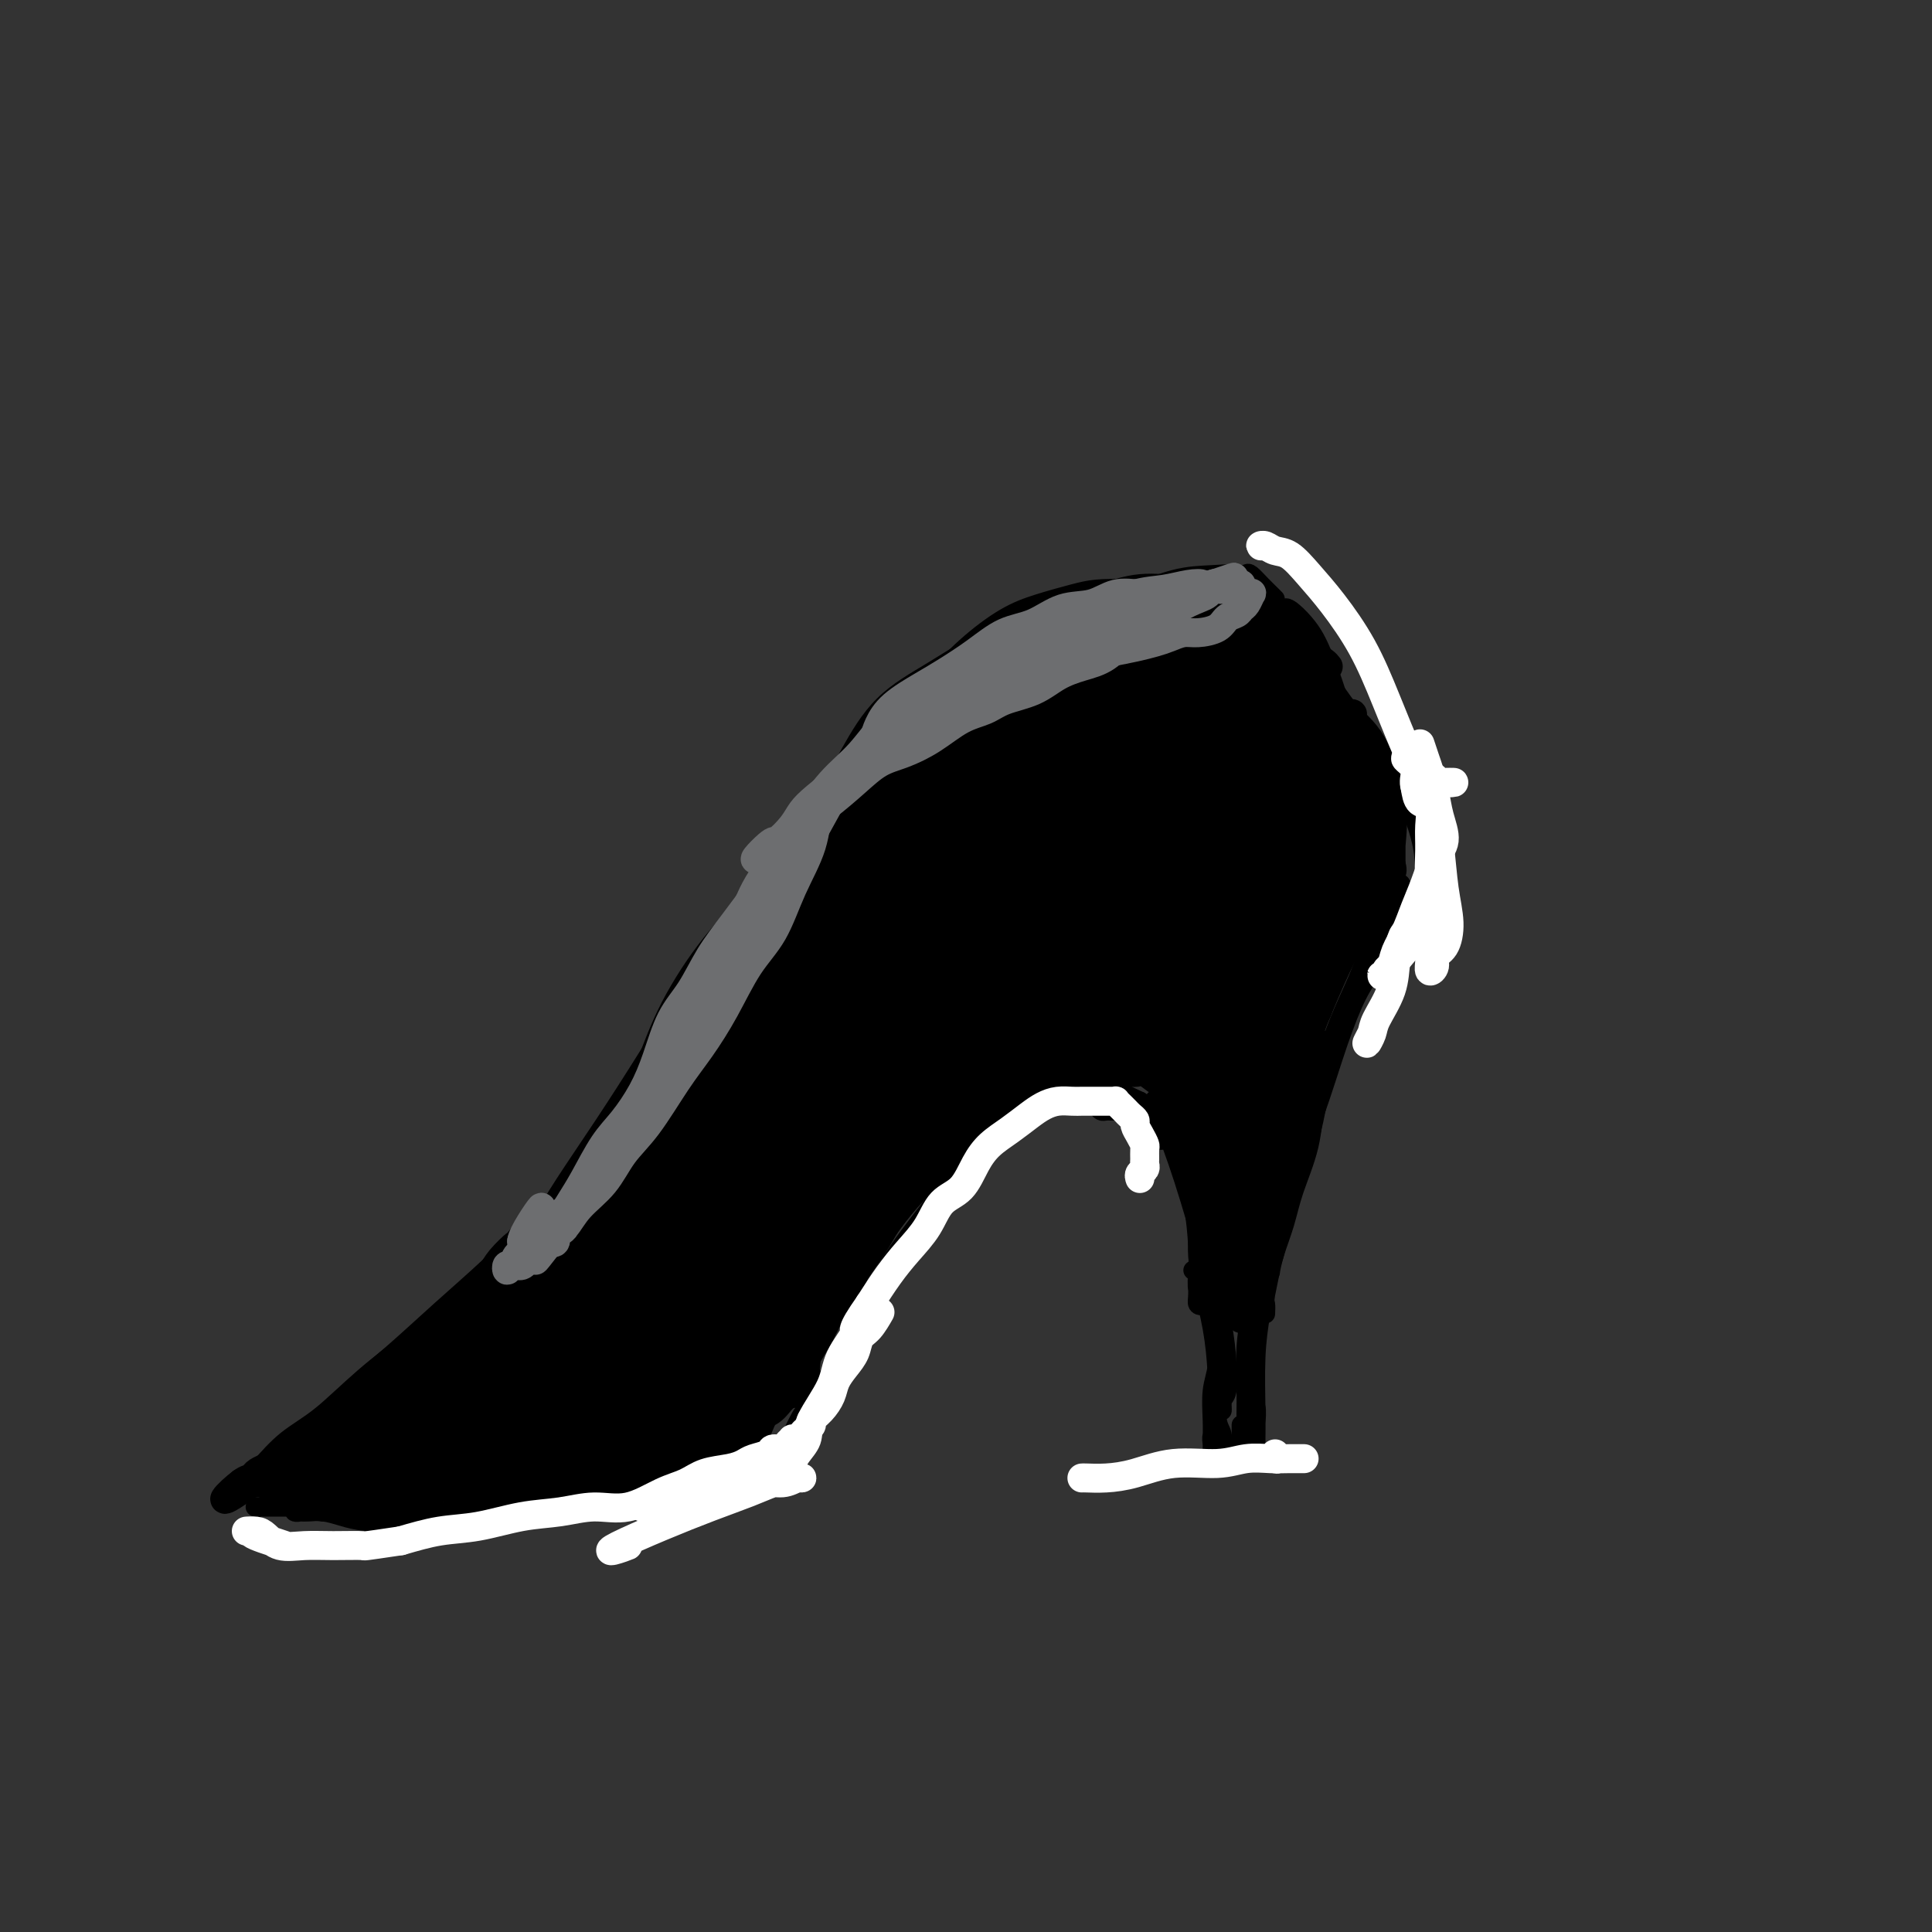 <svg viewBox='0 0 400 400' version='1.1' xmlns='http://www.w3.org/2000/svg' xmlns:xlink='http://www.w3.org/1999/xlink'><rect x="0" y="0" width="400" height="400" fill="#333333" stroke="none"/><g fill='none' stroke='#000000' stroke-width='4' stroke-linecap='round' stroke-linejoin='round'><path d='M287,192c-0.500,0.351 -1.000,0.702 -1,1c0.000,0.298 0.500,0.542 1,0c0.500,-0.542 1.000,-1.869 1,-2c0.000,-0.131 -0.500,0.935 -1,2'/><path d='M288,190c-0.357,0.359 -0.714,0.718 -1,1c-0.286,0.282 -0.500,0.486 -1,1c-0.500,0.514 -1.286,1.338 -2,3c-0.714,1.662 -1.356,4.162 -3,8c-1.644,3.838 -4.290,9.014 -6,15c-1.710,5.986 -2.483,12.783 -4,18c-1.517,5.217 -3.779,8.853 -5,12c-1.221,3.147 -1.400,5.806 -2,8c-0.600,2.194 -1.622,3.922 -2,5c-0.378,1.078 -0.111,1.505 0,2c0.111,0.495 0.066,1.058 0,1c-0.066,-0.058 -0.152,-0.737 0,-1c0.152,-0.263 0.541,-0.109 1,-1c0.459,-0.891 0.988,-2.826 1,-3c0.012,-0.174 -0.494,1.413 -1,3'/><path d='M267,135c-0.298,-0.226 -0.595,-0.452 -1,-1c-0.405,-0.548 -0.917,-1.419 -1,-2c-0.083,-0.581 0.262,-0.871 1,-1c0.738,-0.129 1.868,-0.097 3,1c1.132,1.097 2.264,3.259 4,6c1.736,2.741 4.075,6.061 7,10c2.925,3.939 6.437,8.497 9,13c2.563,4.503 4.176,8.951 5,12c0.824,3.049 0.859,4.697 1,7c0.141,2.303 0.389,5.260 0,7c-0.389,1.740 -1.414,2.263 -2,3c-0.586,0.737 -0.731,1.687 -1,2c-0.269,0.313 -0.660,-0.010 -1,0c-0.340,0.010 -0.627,0.354 -1,0c-0.373,-0.354 -0.832,-1.404 -1,-2c-0.168,-0.596 -0.045,-0.737 0,-1c0.045,-0.263 0.011,-0.647 0,-1c-0.011,-0.353 0.002,-0.673 0,-1c-0.002,-0.327 -0.017,-0.659 0,-1c0.017,-0.341 0.066,-0.689 0,-1c-0.066,-0.311 -0.249,-0.584 0,-1c0.249,-0.416 0.928,-0.976 1,-1c0.072,-0.024 -0.464,0.488 -1,1'/><path d='M264,124c-0.250,-0.254 -0.500,-0.508 -1,-1c-0.500,-0.492 -1.250,-1.222 -2,-2c-0.750,-0.778 -1.500,-1.605 -2,-2c-0.500,-0.395 -0.749,-0.357 -1,0c-0.251,0.357 -0.504,1.032 0,2c0.504,0.968 1.765,2.227 3,4c1.235,1.773 2.443,4.060 4,8c1.557,3.940 3.464,9.532 6,15c2.536,5.468 5.700,10.813 8,15c2.300,4.187 3.738,7.218 5,10c1.262,2.782 2.350,5.317 3,7c0.650,1.683 0.861,2.516 1,3c0.139,0.484 0.207,0.620 0,1c-0.207,0.380 -0.689,1.005 -1,1c-0.311,-0.005 -0.451,-0.641 -1,-1c-0.549,-0.359 -1.508,-0.442 -2,-1c-0.492,-0.558 -0.516,-1.591 -1,-3c-0.484,-1.409 -1.427,-3.195 -2,-5c-0.573,-1.805 -0.776,-3.631 -1,-6c-0.224,-2.369 -0.469,-5.283 -1,-8c-0.531,-2.717 -1.349,-5.238 -2,-8c-0.651,-2.762 -1.133,-5.766 -2,-8c-0.867,-2.234 -2.117,-3.699 -3,-5c-0.883,-1.301 -1.400,-2.440 -2,-4c-0.600,-1.560 -1.282,-3.542 -2,-5c-0.718,-1.458 -1.471,-2.391 -2,-3c-0.529,-0.609 -0.835,-0.895 -1,-1c-0.165,-0.105 -0.190,-0.030 0,0c0.190,0.030 0.595,0.015 1,0'/><path d='M266,127c-0.678,-2.622 2.126,-0.176 4,2c1.874,2.176 2.816,4.081 4,7c1.184,2.919 2.608,6.850 4,12c1.392,5.150 2.751,11.518 4,17c1.249,5.482 2.388,10.078 3,13c0.612,2.922 0.696,4.169 1,6c0.304,1.831 0.829,4.245 1,6c0.171,1.755 -0.010,2.850 0,4c0.010,1.150 0.213,2.354 0,3c-0.213,0.646 -0.842,0.735 -1,1c-0.158,0.265 0.157,0.705 0,1c-0.157,0.295 -0.784,0.443 -1,0c-0.216,-0.443 -0.022,-1.478 0,-2c0.022,-0.522 -0.128,-0.532 0,-1c0.128,-0.468 0.534,-1.395 1,-3c0.466,-1.605 0.990,-3.887 1,-4c0.010,-0.113 -0.495,1.944 -1,4'/><path d='M289,179c-0.431,-0.069 -0.862,-0.138 -1,0c-0.138,0.138 0.016,0.484 0,1c-0.016,0.516 -0.203,1.202 0,2c0.203,0.798 0.798,1.709 1,3c0.202,1.291 0.013,2.963 0,4c-0.013,1.037 0.149,1.438 0,2c-0.149,0.562 -0.608,1.283 -1,2c-0.392,0.717 -0.715,1.430 -1,2c-0.285,0.570 -0.531,0.997 -1,2c-0.469,1.003 -1.160,2.580 -2,4c-0.840,1.420 -1.828,2.682 -3,5c-1.172,2.318 -2.528,5.693 -4,10c-1.472,4.307 -3.060,9.546 -5,15c-1.940,5.454 -4.233,11.124 -6,16c-1.767,4.876 -3.009,8.957 -4,12c-0.991,3.043 -1.730,5.046 -2,7c-0.270,1.954 -0.072,3.858 0,5c0.072,1.142 0.019,1.522 0,2c-0.019,0.478 -0.005,1.053 0,1c0.005,-0.053 0.001,-0.736 0,-1c-0.001,-0.264 -0.000,-0.110 0,-1c0.000,-0.890 0.000,-2.826 0,-3c-0.000,-0.174 -0.000,1.413 0,3'/><path d='M262,272c0.036,-0.798 0.071,-1.595 0,-2c-0.071,-0.405 -0.250,-0.417 0,-2c0.250,-1.583 0.929,-4.738 1,-5c0.071,-0.262 -0.464,2.369 -1,5'/><path d='M263,261c0.119,-0.850 0.238,-1.699 0,-2c-0.238,-0.301 -0.834,-0.052 -1,1c-0.166,1.052 0.099,2.907 0,5c-0.099,2.093 -0.562,4.424 -1,7c-0.438,2.576 -0.849,5.398 -1,9c-0.151,3.602 -0.040,7.983 0,11c0.040,3.017 0.011,4.670 0,6c-0.011,1.330 -0.003,2.338 0,3c0.003,0.662 0.002,0.978 0,1c-0.002,0.022 -0.004,-0.248 0,-1c0.004,-0.752 0.015,-1.985 0,-3c-0.015,-1.015 -0.057,-1.814 0,-3c0.057,-1.186 0.211,-2.761 0,-4c-0.211,-1.239 -0.788,-2.141 -1,-5c-0.212,-2.859 -0.061,-7.674 0,-8c0.061,-0.326 0.030,3.837 0,8'/><path d='M261,257c0.091,0.585 0.182,1.169 0,2c-0.182,0.831 -0.637,1.907 -1,4c-0.363,2.093 -0.633,5.201 -1,8c-0.367,2.799 -0.831,5.289 -1,8c-0.169,2.711 -0.044,5.644 0,8c0.044,2.356 0.008,4.135 0,6c-0.008,1.865 0.012,3.816 0,5c-0.012,1.184 -0.056,1.600 0,2c0.056,0.400 0.211,0.783 0,1c-0.211,0.217 -0.789,0.268 -1,0c-0.211,-0.268 -0.057,-0.855 0,-1c0.057,-0.145 0.015,0.153 0,-1c-0.015,-1.153 -0.004,-3.758 0,-4c0.004,-0.242 0.002,1.879 0,4'/><path d='M279,189c-0.168,0.051 -0.336,0.101 -1,0c-0.664,-0.101 -1.824,-0.354 -3,0c-1.176,0.354 -2.369,1.315 -4,2c-1.631,0.685 -3.699,1.093 -6,2c-2.301,0.907 -4.835,2.314 -8,4c-3.165,1.686 -6.962,3.652 -11,6c-4.038,2.348 -8.316,5.077 -13,8c-4.684,2.923 -9.776,6.038 -14,9c-4.224,2.962 -7.582,5.770 -11,9c-3.418,3.230 -6.895,6.883 -10,10c-3.105,3.117 -5.838,5.699 -8,8c-2.162,2.301 -3.752,4.321 -5,6c-1.248,1.679 -2.152,3.016 -3,4c-0.848,0.984 -1.640,1.614 -2,2c-0.360,0.386 -0.289,0.527 1,-1c1.289,-1.527 3.797,-4.722 4,-5c0.203,-0.278 -1.898,2.361 -4,5'/><path d='M271,189c-0.086,-0.184 -0.172,-0.369 -1,0c-0.828,0.369 -2.397,1.290 -4,2c-1.603,0.710 -3.238,1.209 -5,2c-1.762,0.791 -3.649,1.873 -6,3c-2.351,1.127 -5.164,2.298 -8,4c-2.836,1.702 -5.693,3.934 -9,6c-3.307,2.066 -7.064,3.964 -11,7c-3.936,3.036 -8.051,7.208 -12,11c-3.949,3.792 -7.733,7.203 -11,11c-3.267,3.797 -6.018,7.979 -9,12c-2.982,4.021 -6.197,7.880 -9,12c-2.803,4.120 -5.196,8.500 -7,12c-1.804,3.500 -3.019,6.119 -4,8c-0.981,1.881 -1.727,3.023 -2,4c-0.273,0.977 -0.073,1.790 0,2c0.073,0.210 0.017,-0.181 0,0c-0.017,0.181 0.004,0.935 0,1c-0.004,0.065 -0.031,-0.560 0,-1c0.031,-0.440 0.122,-0.695 0,-1c-0.122,-0.305 -0.456,-0.659 1,-3c1.456,-2.341 4.702,-6.669 5,-7c0.298,-0.331 -2.351,3.334 -5,7'/><path d='M182,253c-0.555,0.673 -1.111,1.346 -2,2c-0.889,0.654 -2.112,1.290 -3,2c-0.888,0.710 -1.441,1.492 -2,3c-0.559,1.508 -1.123,3.740 -2,6c-0.877,2.260 -2.066,4.549 -3,7c-0.934,2.451 -1.613,5.066 -2,8c-0.387,2.934 -0.482,6.189 -1,9c-0.518,2.811 -1.458,5.180 -2,7c-0.542,1.820 -0.685,3.091 -1,4c-0.315,0.909 -0.802,1.456 -1,2c-0.198,0.544 -0.106,1.086 0,1c0.106,-0.086 0.227,-0.800 0,-1c-0.227,-0.200 -0.803,0.114 -1,0c-0.197,-0.114 -0.017,-0.657 0,-1c0.017,-0.343 -0.130,-0.488 0,-1c0.130,-0.512 0.538,-1.391 1,-2c0.462,-0.609 0.980,-0.947 1,-1c0.020,-0.053 -0.456,0.178 0,-1c0.456,-1.178 1.845,-3.765 2,-4c0.155,-0.235 -0.922,1.883 -2,4'/><path d='M276,189c-0.574,-0.013 -1.148,-0.026 -2,0c-0.852,0.026 -1.981,0.093 -3,0c-1.019,-0.093 -1.928,-0.344 -3,0c-1.072,0.344 -2.306,1.285 -4,2c-1.694,0.715 -3.847,1.206 -6,2c-2.153,0.794 -4.307,1.892 -7,3c-2.693,1.108 -5.924,2.224 -9,4c-3.076,1.776 -5.996,4.210 -9,6c-3.004,1.790 -6.093,2.935 -9,5c-2.907,2.065 -5.633,5.050 -9,8c-3.367,2.950 -7.375,5.863 -11,9c-3.625,3.137 -6.868,6.496 -10,10c-3.132,3.504 -6.155,7.152 -9,11c-2.845,3.848 -5.514,7.897 -8,12c-2.486,4.103 -4.789,8.259 -7,12c-2.211,3.741 -4.330,7.066 -6,10c-1.670,2.934 -2.892,5.476 -4,8c-1.108,2.524 -2.101,5.031 -3,7c-0.899,1.969 -1.705,3.402 -2,5c-0.295,1.598 -0.079,3.362 0,4c0.079,0.638 0.021,0.152 0,0c-0.021,-0.152 -0.006,0.031 0,0c0.006,-0.031 0.002,-0.278 0,-1c-0.002,-0.722 -0.000,-1.921 0,-2c0.000,-0.079 0.000,0.960 0,2'/><path d='M170,272c-0.275,-0.181 -0.551,-0.363 -1,0c-0.449,0.363 -1.073,1.270 -2,3c-0.927,1.730 -2.157,4.282 -3,6c-0.843,1.718 -1.299,2.602 -2,4c-0.701,1.398 -1.646,3.308 -3,5c-1.354,1.692 -3.118,3.164 -5,5c-1.882,1.836 -3.883,4.037 -6,6c-2.117,1.963 -4.351,3.689 -6,5c-1.649,1.311 -2.713,2.209 -4,3c-1.287,0.791 -2.798,1.477 -4,2c-1.202,0.523 -2.096,0.884 -3,1c-0.904,0.116 -1.819,-0.013 -2,0c-0.181,0.013 0.370,0.170 1,0c0.630,-0.170 1.338,-0.665 2,-1c0.662,-0.335 1.278,-0.508 2,-1c0.722,-0.492 1.550,-1.303 3,-2c1.450,-0.697 3.522,-1.282 5,-2c1.478,-0.718 2.364,-1.571 4,-3c1.636,-1.429 4.024,-3.434 6,-5c1.976,-1.566 3.542,-2.692 5,-4c1.458,-1.308 2.808,-2.797 4,-4c1.192,-1.203 2.226,-2.120 3,-3c0.774,-0.880 1.287,-1.722 2,-2c0.713,-0.278 1.624,0.008 2,0c0.376,-0.008 0.217,-0.310 0,0c-0.217,0.310 -0.490,1.231 -1,2c-0.510,0.769 -1.255,1.384 -2,2'/><path d='M165,289c-0.493,0.687 -1.224,0.403 -2,1c-0.776,0.597 -1.597,2.074 -3,3c-1.403,0.926 -3.389,1.300 -5,2c-1.611,0.700 -2.847,1.724 -5,3c-2.153,1.276 -5.223,2.802 -8,4c-2.777,1.198 -5.260,2.069 -8,3c-2.740,0.931 -5.738,1.924 -9,3c-3.262,1.076 -6.789,2.235 -10,3c-3.211,0.765 -6.106,1.137 -9,2c-2.894,0.863 -5.788,2.216 -9,3c-3.212,0.784 -6.742,1.000 -9,1c-2.258,0.000 -3.243,-0.215 -4,0c-0.757,0.215 -1.285,0.862 -2,1c-0.715,0.138 -1.615,-0.232 -1,-1c0.615,-0.768 2.747,-1.934 3,-2c0.253,-0.066 -1.374,0.967 -3,2'/><path d='M67,313c0.078,-0.423 0.155,-0.845 0,-1c-0.155,-0.155 -0.543,-0.041 -1,0c-0.457,0.041 -0.983,0.010 -1,0c-0.017,-0.010 0.474,0.000 1,0c0.526,-0.000 1.087,-0.011 2,0c0.913,0.011 2.179,0.043 4,0c1.821,-0.043 4.197,-0.162 7,0c2.803,0.162 6.032,0.606 9,1c2.968,0.394 5.676,0.740 9,1c3.324,0.260 7.266,0.435 11,0c3.734,-0.435 7.261,-1.479 10,-2c2.739,-0.521 4.690,-0.518 7,-1c2.310,-0.482 4.978,-1.450 7,-2c2.022,-0.550 3.397,-0.682 5,-1c1.603,-0.318 3.435,-0.821 5,-1c1.565,-0.179 2.865,-0.034 4,0c1.135,0.034 2.106,-0.045 3,0c0.894,0.045 1.711,0.212 2,0c0.289,-0.212 0.049,-0.803 0,-1c-0.049,-0.197 0.094,-0.001 0,0c-0.094,0.001 -0.426,-0.194 -1,0c-0.574,0.194 -1.392,0.775 -2,1c-0.608,0.225 -1.007,0.093 -2,0c-0.993,-0.093 -2.579,-0.147 -4,0c-1.421,0.147 -2.677,0.495 -5,1c-2.323,0.505 -5.714,1.169 -9,2c-3.286,0.831 -6.469,1.831 -10,2c-3.531,0.169 -7.412,-0.493 -11,0c-3.588,0.493 -6.882,2.141 -10,3c-3.118,0.859 -6.059,0.930 -9,1'/><path d='M88,316c-10.498,1.441 -6.245,0.544 -6,0c0.245,-0.544 -3.520,-0.734 -6,-1c-2.480,-0.266 -3.674,-0.607 -5,-1c-1.326,-0.393 -2.784,-0.836 -4,-1c-1.216,-0.164 -2.192,-0.047 -3,0c-0.808,0.047 -1.450,0.026 -2,0c-0.550,-0.026 -1.009,-0.056 -1,0c0.009,0.056 0.487,0.197 1,0c0.513,-0.197 1.062,-0.731 2,-1c0.938,-0.269 2.264,-0.272 4,0c1.736,0.272 3.882,0.818 6,1c2.118,0.182 4.208,0.001 7,0c2.792,-0.001 6.288,0.180 10,0c3.712,-0.180 7.641,-0.721 11,-1c3.359,-0.279 6.146,-0.297 9,-1c2.854,-0.703 5.773,-2.091 9,-3c3.227,-0.909 6.762,-1.340 10,-2c3.238,-0.660 6.178,-1.549 9,-2c2.822,-0.451 5.527,-0.465 8,-1c2.473,-0.535 4.715,-1.591 6,-2c1.285,-0.409 1.612,-0.172 2,0c0.388,0.172 0.835,0.277 1,0c0.165,-0.277 0.047,-0.936 0,-1c-0.047,-0.064 -0.024,0.468 0,1'/><path d='M210,224c0.962,-0.005 1.925,-0.010 3,0c1.075,0.010 2.264,0.033 4,0c1.736,-0.033 4.019,-0.124 6,0c1.981,0.124 3.660,0.464 5,1c1.340,0.536 2.342,1.268 3,2c0.658,0.732 0.972,1.464 1,2c0.028,0.536 -0.230,0.876 0,1c0.230,0.124 0.948,0.033 1,0c0.052,-0.033 -0.564,-0.008 -1,0c-0.436,0.008 -0.694,-0.001 -1,0c-0.306,0.001 -0.660,0.010 -1,0c-0.340,-0.010 -0.665,-0.040 -1,0c-0.335,0.040 -0.680,0.151 -1,0c-0.320,-0.151 -0.614,-0.565 -1,-1c-0.386,-0.435 -0.863,-0.890 -1,-1c-0.137,-0.110 0.065,0.125 0,0c-0.065,-0.125 -0.396,-0.612 -1,-1c-0.604,-0.388 -1.482,-0.678 -2,-1c-0.518,-0.322 -0.676,-0.675 -1,-1c-0.324,-0.325 -0.813,-0.621 -1,-1c-0.187,-0.379 -0.070,-0.842 0,-1c0.070,-0.158 0.093,-0.012 1,0c0.907,0.012 2.697,-0.110 4,0c1.303,0.110 2.120,0.453 3,1c0.880,0.547 1.823,1.299 3,2c1.177,0.701 2.589,1.350 4,2'/><path d='M236,228c2.167,1.360 2.584,2.259 3,3c0.416,0.741 0.833,1.323 1,2c0.167,0.677 0.086,1.450 0,2c-0.086,0.550 -0.177,0.878 0,1c0.177,0.122 0.622,0.037 1,0c0.378,-0.037 0.689,-0.026 1,0c0.311,0.026 0.621,0.069 1,0c0.379,-0.069 0.826,-0.249 1,0c0.174,0.249 0.075,0.926 0,1c-0.075,0.074 -0.125,-0.456 0,0c0.125,0.456 0.425,1.898 1,4c0.575,2.102 1.426,4.862 2,8c0.574,3.138 0.873,6.652 1,9c0.127,2.348 0.083,3.530 0,5c-0.083,1.470 -0.204,3.227 0,4c0.204,0.773 0.734,0.561 1,1c0.266,0.439 0.269,1.529 0,2c-0.269,0.471 -0.808,0.322 -1,0c-0.192,-0.322 -0.035,-0.818 0,-2c0.035,-1.182 -0.053,-3.049 0,-4c0.053,-0.951 0.245,-0.987 0,-1c-0.245,-0.013 -0.927,-0.004 -1,0c-0.073,0.004 0.464,0.002 1,0'/><path d='M240,230c-0.003,-0.560 -0.006,-1.120 0,-1c0.006,0.120 0.020,0.919 0,1c-0.020,0.081 -0.075,-0.557 0,-1c0.075,-0.443 0.281,-0.690 0,-1c-0.281,-0.310 -1.050,-0.683 -1,0c0.050,0.683 0.917,2.420 2,5c1.083,2.580 2.382,6.001 4,11c1.618,4.999 3.554,11.576 5,17c1.446,5.424 2.402,9.696 3,13c0.598,3.304 0.840,5.639 1,8c0.160,2.361 0.239,4.747 0,6c-0.239,1.253 -0.796,1.373 -1,2c-0.204,0.627 -0.055,1.760 0,2c0.055,0.240 0.014,-0.413 0,-1c-0.014,-0.587 -0.003,-1.109 0,-2c0.003,-0.891 -0.003,-2.152 0,-3c0.003,-0.848 0.016,-1.281 0,-2c-0.016,-0.719 -0.061,-1.722 0,-3c0.061,-1.278 0.229,-2.831 0,-5c-0.229,-2.169 -0.855,-4.952 -1,-6c-0.145,-1.048 0.192,-0.359 0,-2c-0.192,-1.641 -0.912,-5.612 -1,-6c-0.088,-0.388 0.456,2.806 1,6'/><path d='M250,259c-0.308,-0.612 -0.616,-1.224 -1,-2c-0.384,-0.776 -0.842,-1.716 -1,-2c-0.158,-0.284 -0.014,0.087 0,1c0.014,0.913 -0.100,2.368 0,4c0.100,1.632 0.415,3.442 1,6c0.585,2.558 1.439,5.863 2,9c0.561,3.137 0.830,6.104 1,9c0.170,2.896 0.242,5.719 0,8c-0.242,2.281 -0.797,4.020 -1,5c-0.203,0.980 -0.054,1.202 0,2c0.054,0.798 0.015,2.173 0,3c-0.015,0.827 -0.004,1.106 0,1c0.004,-0.106 0.001,-0.599 0,-1c-0.001,-0.401 -0.001,-0.711 0,-1c0.001,-0.289 0.004,-0.557 0,-1c-0.004,-0.443 -0.015,-1.060 0,-2c0.015,-0.940 0.057,-2.204 0,-4c-0.057,-1.796 -0.211,-4.124 0,-6c0.211,-1.876 0.789,-3.298 1,-5c0.211,-1.702 0.057,-3.683 0,-5c-0.057,-1.317 -0.015,-1.970 0,-3c0.015,-1.030 0.004,-2.437 0,-3c-0.004,-0.563 -0.002,-0.281 0,0'/><path d='M252,272c0.154,-4.596 0.040,-1.085 0,1c-0.040,2.085 -0.007,2.746 0,4c0.007,1.254 -0.012,3.103 0,5c0.012,1.897 0.056,3.842 0,6c-0.056,2.158 -0.211,4.530 0,6c0.211,1.470 0.789,2.039 1,3c0.211,0.961 0.056,2.314 0,3c-0.056,0.686 -0.012,0.706 0,1c0.012,0.294 -0.007,0.860 0,1c0.007,0.140 0.039,-0.148 0,0c-0.039,0.148 -0.150,0.733 0,1c0.150,0.267 0.559,0.215 1,0c0.441,-0.215 0.912,-0.594 1,-1c0.088,-0.406 -0.207,-0.840 0,-1c0.207,-0.160 0.916,-0.046 1,0c0.084,0.046 -0.458,0.023 -1,0'/><path d='M64,312c-0.282,-0.000 -0.564,-0.000 -1,0c-0.436,0.000 -1.024,0.000 -2,0c-0.976,-0.000 -2.338,-0.000 -3,0c-0.662,0.000 -0.622,0.000 -1,0c-0.378,-0.000 -1.174,-0.000 -2,0c-0.826,0.000 -1.683,0.001 -2,0c-0.317,-0.001 -0.093,-0.003 0,0c0.093,0.003 0.055,0.013 0,0c-0.055,-0.013 -0.126,-0.048 0,0c0.126,0.048 0.451,0.180 1,0c0.549,-0.180 1.323,-0.671 2,-1c0.677,-0.329 1.259,-0.495 2,-1c0.741,-0.505 1.643,-1.349 3,-2c1.357,-0.651 3.170,-1.107 5,-2c1.830,-0.893 3.679,-2.221 6,-4c2.321,-1.779 5.116,-4.009 8,-6c2.884,-1.991 5.857,-3.742 8,-5c2.143,-1.258 3.454,-2.022 5,-3c1.546,-0.978 3.326,-2.171 5,-3c1.674,-0.829 3.244,-1.295 4,-2c0.756,-0.705 0.700,-1.649 1,-2c0.300,-0.351 0.956,-0.111 1,0c0.044,0.111 -0.524,0.092 -1,0c-0.476,-0.092 -0.859,-0.255 -1,0c-0.141,0.255 -0.040,0.930 0,1c0.040,0.070 0.020,-0.465 0,-1'/><path d='M57,307c0.069,-0.054 0.138,-0.107 0,0c-0.138,0.107 -0.482,0.376 0,0c0.482,-0.376 1.791,-1.397 3,-2c1.209,-0.603 2.317,-0.789 4,-2c1.683,-1.211 3.941,-3.449 6,-5c2.059,-1.551 3.918,-2.417 6,-4c2.082,-1.583 4.388,-3.883 7,-6c2.612,-2.117 5.532,-4.051 8,-6c2.468,-1.949 4.486,-3.912 7,-6c2.514,-2.088 5.525,-4.302 8,-6c2.475,-1.698 4.414,-2.878 6,-4c1.586,-1.122 2.819,-2.184 4,-3c1.181,-0.816 2.312,-1.387 3,-2c0.688,-0.613 0.935,-1.268 1,-1c0.065,0.268 -0.051,1.458 -1,2c-0.949,0.542 -2.732,0.436 -4,1c-1.268,0.564 -2.022,1.797 -3,3c-0.978,1.203 -2.180,2.374 -3,3c-0.820,0.626 -1.259,0.707 -3,2c-1.741,1.293 -4.783,3.798 -5,4c-0.217,0.202 2.392,-1.899 5,-4'/><path d='M71,296c1.036,-0.710 2.072,-1.420 3,-2c0.928,-0.580 1.748,-1.031 3,-2c1.252,-0.969 2.938,-2.455 5,-4c2.062,-1.545 4.501,-3.150 7,-5c2.499,-1.850 5.058,-3.946 8,-6c2.942,-2.054 6.269,-4.066 9,-6c2.731,-1.934 4.867,-3.790 7,-5c2.133,-1.210 4.261,-1.774 6,-3c1.739,-1.226 3.087,-3.113 4,-4c0.913,-0.887 1.389,-0.774 2,-1c0.611,-0.226 1.357,-0.792 1,-1c-0.357,-0.208 -1.816,-0.060 -2,0c-0.184,0.060 0.908,0.030 2,0'/><path d='M67,295c-0.046,-0.496 -0.093,-0.992 0,-1c0.093,-0.008 0.325,0.473 1,0c0.675,-0.473 1.793,-1.898 3,-3c1.207,-1.102 2.505,-1.879 4,-3c1.495,-1.121 3.188,-2.585 5,-4c1.812,-1.415 3.742,-2.783 6,-4c2.258,-1.217 4.844,-2.285 7,-4c2.156,-1.715 3.882,-4.077 6,-6c2.118,-1.923 4.629,-3.407 7,-5c2.371,-1.593 4.604,-3.295 7,-5c2.396,-1.705 4.956,-3.413 7,-5c2.044,-1.587 3.572,-3.051 5,-4c1.428,-0.949 2.757,-1.382 4,-2c1.243,-0.618 2.400,-1.423 3,-2c0.600,-0.577 0.644,-0.928 1,-1c0.356,-0.072 1.024,0.135 1,0c-0.024,-0.135 -0.739,-0.614 -1,-1c-0.261,-0.386 -0.067,-0.681 0,-1c0.067,-0.319 0.008,-0.663 0,-1c-0.008,-0.337 0.036,-0.668 0,-1c-0.036,-0.332 -0.153,-0.666 0,-1c0.153,-0.334 0.577,-0.667 1,-1'/><path d='M134,240c0.749,-1.583 1.621,-2.039 2,-3c0.379,-0.961 0.265,-2.426 1,-4c0.735,-1.574 2.321,-3.256 4,-6c1.679,-2.744 3.453,-6.552 6,-11c2.547,-4.448 5.869,-9.538 9,-14c3.131,-4.462 6.071,-8.295 9,-11c2.929,-2.705 5.845,-4.280 8,-6c2.155,-1.720 3.547,-3.584 5,-5c1.453,-1.416 2.968,-2.383 4,-3c1.032,-0.617 1.582,-0.882 2,-1c0.418,-0.118 0.703,-0.087 1,0c0.297,0.087 0.605,0.229 0,1c-0.605,0.771 -2.125,2.169 -3,3c-0.875,0.831 -1.107,1.095 -1,1c0.107,-0.095 0.554,-0.547 1,-1'/><path d='M98,268c-0.057,-0.364 -0.114,-0.727 0,-1c0.114,-0.273 0.398,-0.454 1,-1c0.602,-0.546 1.523,-1.455 2,-2c0.477,-0.545 0.509,-0.724 1,-1c0.491,-0.276 1.440,-0.648 2,-1c0.560,-0.352 0.732,-0.685 1,-1c0.268,-0.315 0.633,-0.614 1,-1c0.367,-0.386 0.735,-0.861 1,-1c0.265,-0.139 0.427,0.058 1,0c0.573,-0.058 1.557,-0.371 2,-1c0.443,-0.629 0.344,-1.575 1,-2c0.656,-0.425 2.066,-0.328 3,-1c0.934,-0.672 1.390,-2.113 2,-3c0.610,-0.887 1.372,-1.219 2,-2c0.628,-0.781 1.122,-2.010 2,-3c0.878,-0.990 2.139,-1.742 3,-3c0.861,-1.258 1.321,-3.021 2,-5c0.679,-1.979 1.575,-4.173 3,-7c1.425,-2.827 3.378,-6.286 5,-10c1.622,-3.714 2.912,-7.682 5,-12c2.088,-4.318 4.973,-8.984 8,-13c3.027,-4.016 6.194,-7.381 10,-11c3.806,-3.619 8.250,-7.493 12,-10c3.750,-2.507 6.806,-3.647 9,-5c2.194,-1.353 3.526,-2.919 5,-4c1.474,-1.081 3.089,-1.676 4,-2c0.911,-0.324 1.117,-0.378 1,0c-0.117,0.378 -0.559,1.189 -1,2'/><path d='M186,167c2.267,-0.867 -1.067,1.467 -2,2c-0.933,0.533 0.533,-0.733 2,-2'/><path d='M107,260c0.300,-0.405 0.601,-0.810 1,-1c0.399,-0.190 0.897,-0.164 2,-1c1.103,-0.836 2.809,-2.533 4,-4c1.191,-1.467 1.865,-2.705 3,-4c1.135,-1.295 2.732,-2.646 4,-4c1.268,-1.354 2.207,-2.711 3,-4c0.793,-1.289 1.439,-2.509 2,-4c0.561,-1.491 1.037,-3.253 2,-5c0.963,-1.747 2.412,-3.480 4,-6c1.588,-2.520 3.314,-5.826 5,-9c1.686,-3.174 3.332,-6.215 5,-9c1.668,-2.785 3.356,-5.312 5,-8c1.644,-2.688 3.243,-5.535 5,-8c1.757,-2.465 3.673,-4.547 6,-7c2.327,-2.453 5.064,-5.278 8,-8c2.936,-2.722 6.071,-5.342 9,-8c2.929,-2.658 5.652,-5.356 8,-7c2.348,-1.644 4.323,-2.235 6,-3c1.677,-0.765 3.057,-1.705 4,-2c0.943,-0.295 1.449,0.055 2,0c0.551,-0.055 1.148,-0.515 2,-1c0.852,-0.485 1.958,-0.996 2,-1c0.042,-0.004 -0.979,0.498 -2,1'/><path d='M165,180c-0.054,0.066 -0.107,0.131 0,0c0.107,-0.131 0.375,-0.459 1,-1c0.625,-0.541 1.607,-1.294 2,-2c0.393,-0.706 0.197,-1.363 1,-2c0.803,-0.637 2.606,-1.253 4,-2c1.394,-0.747 2.380,-1.624 4,-3c1.620,-1.376 3.873,-3.252 6,-5c2.127,-1.748 4.129,-3.370 6,-5c1.871,-1.630 3.611,-3.270 6,-5c2.389,-1.730 5.427,-3.549 8,-6c2.573,-2.451 4.680,-5.532 7,-8c2.320,-2.468 4.853,-4.323 7,-6c2.147,-1.677 3.907,-3.178 5,-4c1.093,-0.822 1.518,-0.967 2,-1c0.482,-0.033 1.019,0.046 1,0c-0.019,-0.046 -0.596,-0.216 -1,0c-0.404,0.216 -0.635,0.820 -1,1c-0.365,0.180 -0.863,-0.062 -1,0c-0.137,0.062 0.087,0.429 0,1c-0.087,0.571 -0.485,1.346 0,1c0.485,-0.346 1.853,-1.813 2,-2c0.147,-0.187 -0.926,0.907 -2,2'/><path d='M257,126c-0.332,-0.341 -0.664,-0.683 -1,-1c-0.336,-0.317 -0.676,-0.611 -1,-1c-0.324,-0.389 -0.632,-0.874 -1,-1c-0.368,-0.126 -0.797,0.108 -1,0c-0.203,-0.108 -0.181,-0.556 -1,-1c-0.819,-0.444 -2.479,-0.882 -4,-1c-1.521,-0.118 -2.903,0.084 -5,0c-2.097,-0.084 -4.909,-0.453 -8,0c-3.091,0.453 -6.460,1.730 -10,3c-3.540,1.270 -7.250,2.535 -11,4c-3.750,1.465 -7.539,3.132 -11,5c-3.461,1.868 -6.595,3.937 -10,6c-3.405,2.063 -7.080,4.118 -10,7c-2.920,2.882 -5.084,6.589 -7,10c-1.916,3.411 -3.585,6.525 -5,9c-1.415,2.475 -2.577,4.310 -3,6c-0.423,1.690 -0.107,3.234 0,4c0.107,0.766 0.007,0.754 0,1c-0.007,0.246 0.080,0.750 0,1c-0.080,0.250 -0.328,0.247 0,0c0.328,-0.247 1.232,-0.740 2,-1c0.768,-0.260 1.401,-0.289 2,-1c0.599,-0.711 1.163,-2.103 2,-3c0.837,-0.897 1.948,-1.297 3,-2c1.052,-0.703 2.047,-1.709 3,-3c0.953,-1.291 1.866,-2.869 3,-5c1.134,-2.131 2.491,-4.817 4,-7c1.509,-2.183 3.169,-3.864 5,-6c1.831,-2.136 3.831,-4.727 6,-7c2.169,-2.273 4.507,-4.227 7,-6c2.493,-1.773 5.141,-3.364 8,-5c2.859,-1.636 5.930,-3.318 9,-5'/><path d='M222,126c5.704,-2.987 7.965,-2.455 11,-3c3.035,-0.545 6.845,-2.169 10,-3c3.155,-0.831 5.654,-0.871 8,-1c2.346,-0.129 4.538,-0.347 6,0c1.462,0.347 2.193,1.260 3,2c0.807,0.740 1.688,1.309 2,2c0.312,0.691 0.053,1.506 0,2c-0.053,0.494 0.099,0.668 0,1c-0.099,0.332 -0.449,0.822 -1,1c-0.551,0.178 -1.302,0.045 -2,0c-0.698,-0.045 -1.344,-0.001 -2,0c-0.656,0.001 -1.322,-0.041 -2,0c-0.678,0.041 -1.369,0.166 -2,0c-0.631,-0.166 -1.202,-0.622 -2,-1c-0.798,-0.378 -1.823,-0.676 -3,-1c-1.177,-0.324 -2.507,-0.673 -4,-1c-1.493,-0.327 -3.149,-0.632 -5,-1c-1.851,-0.368 -3.895,-0.799 -6,-1c-2.105,-0.201 -4.269,-0.170 -6,0c-1.731,0.170 -3.028,0.480 -5,1c-1.972,0.520 -4.618,1.248 -7,2c-2.382,0.752 -4.499,1.526 -7,3c-2.501,1.474 -5.384,3.646 -8,6c-2.616,2.354 -4.963,4.888 -8,8c-3.037,3.112 -6.763,6.800 -10,11c-3.237,4.200 -5.983,8.910 -9,14c-3.017,5.090 -6.303,10.560 -9,15c-2.697,4.440 -4.803,7.849 -7,11c-2.197,3.151 -4.485,6.043 -6,8c-1.515,1.957 -2.258,2.978 -3,4'/><path d='M148,205c-5.468,8.317 -2.136,3.110 -1,1c1.136,-2.110 0.078,-1.124 0,-1c-0.078,0.124 0.824,-0.616 2,-2c1.176,-1.384 2.624,-3.412 3,-4c0.376,-0.588 -0.322,0.265 1,-1c1.322,-1.265 4.663,-4.647 5,-5c0.337,-0.353 -2.332,2.324 -5,5'/><path d='M191,147c-0.661,0.043 -1.323,0.086 -2,0c-0.677,-0.086 -1.370,-0.300 -2,0c-0.630,0.300 -1.198,1.115 -2,2c-0.802,0.885 -1.839,1.840 -3,3c-1.161,1.160 -2.445,2.523 -4,4c-1.555,1.477 -3.382,3.067 -5,5c-1.618,1.933 -3.027,4.208 -5,7c-1.973,2.792 -4.510,6.100 -7,10c-2.490,3.900 -4.935,8.393 -8,13c-3.065,4.607 -6.752,9.329 -10,14c-3.248,4.671 -6.056,9.291 -9,14c-2.944,4.709 -6.023,9.507 -9,14c-2.977,4.493 -5.852,8.681 -8,12c-2.148,3.319 -3.569,5.768 -5,8c-1.431,2.232 -2.871,4.246 -4,6c-1.129,1.754 -1.946,3.249 -3,4c-1.054,0.751 -2.345,0.757 -3,1c-0.655,0.243 -0.676,0.722 -1,1c-0.324,0.278 -0.953,0.353 -1,0c-0.047,-0.353 0.489,-1.136 1,-2c0.511,-0.864 0.999,-1.809 2,-3c1.001,-1.191 2.516,-2.629 3,-3c0.484,-0.371 -0.062,0.323 1,-1c1.062,-1.323 3.732,-4.664 4,-5c0.268,-0.336 -1.866,2.332 -4,5'/><path d='M142,209c-1.124,1.211 -2.247,2.423 -3,4c-0.753,1.577 -1.134,3.520 -2,6c-0.866,2.480 -2.217,5.495 -3,8c-0.783,2.505 -1.000,4.498 -2,6c-1.000,1.502 -2.784,2.513 -4,4c-1.216,1.487 -1.863,3.451 -3,5c-1.137,1.549 -2.764,2.684 -4,4c-1.236,1.316 -2.082,2.813 -3,4c-0.918,1.187 -1.908,2.063 -3,3c-1.092,0.937 -2.287,1.936 -3,3c-0.713,1.064 -0.946,2.192 -2,3c-1.054,0.808 -2.931,1.296 -4,2c-1.069,0.704 -1.331,1.624 -2,2c-0.669,0.376 -1.744,0.209 -3,1c-1.256,0.791 -2.691,2.540 -4,4c-1.309,1.460 -2.492,2.630 -4,4c-1.508,1.370 -3.341,2.940 -5,5c-1.659,2.060 -3.144,4.612 -5,7c-1.856,2.388 -4.082,4.614 -6,7c-1.918,2.386 -3.529,4.932 -5,7c-1.471,2.068 -2.803,3.659 -4,5c-1.197,1.341 -2.259,2.432 -3,3c-0.741,0.568 -1.161,0.615 -1,0c0.161,-0.615 0.903,-1.890 1,-2c0.097,-0.110 -0.452,0.945 -1,2'/></g>
<g fill='none' stroke='#000000' stroke-width='20' stroke-linecap='round' stroke-linejoin='round'><path d='M158,232c0.147,0.030 0.294,0.060 -1,0c-1.294,-0.060 -4.029,-0.212 -6,1c-1.971,1.212 -3.179,3.786 -5,6c-1.821,2.214 -4.256,4.068 -7,7c-2.744,2.932 -5.797,6.943 -9,11c-3.203,4.057 -6.554,8.160 -9,11c-2.446,2.840 -3.986,4.417 -5,6c-1.014,1.583 -1.503,3.174 -2,4c-0.497,0.826 -1.002,0.888 -1,1c0.002,0.112 0.512,0.272 1,0c0.488,-0.272 0.954,-0.978 2,-3c1.046,-2.022 2.673,-5.361 4,-8c1.327,-2.639 2.353,-4.577 4,-7c1.647,-2.423 3.915,-5.332 6,-8c2.085,-2.668 3.987,-5.094 6,-7c2.013,-1.906 4.138,-3.290 6,-5c1.862,-1.710 3.460,-3.745 4,-5c0.540,-1.255 0.021,-1.729 0,-2c-0.021,-0.271 0.456,-0.338 0,0c-0.456,0.338 -1.846,1.080 -3,2c-1.154,0.920 -2.073,2.018 -3,3c-0.927,0.982 -1.862,1.847 -3,3c-1.138,1.153 -2.480,2.593 -4,4c-1.520,1.407 -3.219,2.780 -5,5c-1.781,2.220 -3.646,5.285 -6,8c-2.354,2.715 -5.198,5.079 -7,7c-1.802,1.921 -2.563,3.398 -4,5c-1.437,1.602 -3.551,3.330 -5,5c-1.449,1.670 -2.234,3.283 -3,4c-0.766,0.717 -1.514,0.539 -2,1c-0.486,0.461 -0.710,1.560 -1,2c-0.290,0.440 -0.645,0.220 -1,0'/><path d='M99,283c-6.690,7.426 -1.417,2.490 0,1c1.417,-1.490 -1.024,0.465 -2,1c-0.976,0.535 -0.486,-0.351 -1,0c-0.514,0.351 -2.032,1.938 -3,3c-0.968,1.062 -1.386,1.600 -2,2c-0.614,0.400 -1.424,0.664 -2,1c-0.576,0.336 -0.917,0.745 -1,1c-0.083,0.255 0.092,0.356 1,0c0.908,-0.356 2.550,-1.170 4,-2c1.450,-0.830 2.707,-1.675 4,-3c1.293,-1.325 2.620,-3.128 5,-5c2.380,-1.872 5.812,-3.811 8,-6c2.188,-2.189 3.133,-4.628 5,-7c1.867,-2.372 4.655,-4.676 7,-7c2.345,-2.324 4.246,-4.669 6,-7c1.754,-2.331 3.359,-4.647 5,-7c1.641,-2.353 3.316,-4.742 5,-7c1.684,-2.258 3.375,-4.383 5,-7c1.625,-2.617 3.183,-5.725 5,-9c1.817,-3.275 3.892,-6.716 6,-10c2.108,-3.284 4.250,-6.410 6,-9c1.750,-2.590 3.108,-4.643 4,-6c0.892,-1.357 1.317,-2.019 2,-3c0.683,-0.981 1.624,-2.280 2,-3c0.376,-0.720 0.188,-0.860 0,-1'/><path d='M168,193c6.062,-9.442 1.216,-2.048 -1,2c-2.216,4.048 -1.801,4.750 -3,7c-1.199,2.250 -4.013,6.047 -6,9c-1.987,2.953 -3.148,5.061 -5,8c-1.852,2.939 -4.396,6.707 -6,10c-1.604,3.293 -2.268,6.109 -3,8c-0.732,1.891 -1.531,2.856 -2,4c-0.469,1.144 -0.607,2.465 -1,3c-0.393,0.535 -1.042,0.282 -1,0c0.042,-0.282 0.774,-0.595 1,-1c0.226,-0.405 -0.053,-0.904 0,-2c0.053,-1.096 0.438,-2.789 1,-4c0.562,-1.211 1.301,-1.940 2,-3c0.699,-1.060 1.358,-2.452 2,-4c0.642,-1.548 1.266,-3.251 2,-5c0.734,-1.749 1.579,-3.544 3,-6c1.421,-2.456 3.418,-5.574 5,-9c1.582,-3.426 2.748,-7.159 4,-10c1.252,-2.841 2.589,-4.791 4,-7c1.411,-2.209 2.894,-4.679 5,-7c2.106,-2.321 4.833,-4.494 7,-7c2.167,-2.506 3.773,-5.347 5,-7c1.227,-1.653 2.073,-2.120 3,-3c0.927,-0.880 1.933,-2.175 2,-2c0.067,0.175 -0.807,1.820 -2,4c-1.193,2.180 -2.706,4.895 -4,7c-1.294,2.105 -2.370,3.602 -4,6c-1.630,2.398 -3.815,5.699 -6,9'/><path d='M170,193c-3.616,6.334 -4.656,9.167 -7,13c-2.344,3.833 -5.991,8.664 -9,12c-3.009,3.336 -5.380,5.177 -7,7c-1.620,1.823 -2.487,3.630 -3,5c-0.513,1.370 -0.670,2.304 -1,3c-0.330,0.696 -0.832,1.152 -1,1c-0.168,-0.152 -0.000,-0.914 0,-1c0.000,-0.086 -0.167,0.505 0,0c0.167,-0.505 0.666,-2.105 1,-3c0.334,-0.895 0.501,-1.084 1,-2c0.499,-0.916 1.330,-2.559 2,-4c0.670,-1.441 1.178,-2.679 2,-4c0.822,-1.321 1.957,-2.726 3,-5c1.043,-2.274 1.994,-5.416 3,-8c1.006,-2.584 2.067,-4.609 3,-7c0.933,-2.391 1.737,-5.148 3,-7c1.263,-1.852 2.985,-2.798 4,-4c1.015,-1.202 1.324,-2.661 2,-4c0.676,-1.339 1.718,-2.560 3,-4c1.282,-1.440 2.805,-3.099 4,-4c1.195,-0.901 2.062,-1.045 3,-2c0.938,-0.955 1.945,-2.722 3,-4c1.055,-1.278 2.156,-2.069 3,-3c0.844,-0.931 1.430,-2.003 2,-3c0.570,-0.997 1.125,-1.919 2,-3c0.875,-1.081 2.070,-2.321 3,-3c0.930,-0.679 1.597,-0.798 2,-1c0.403,-0.202 0.544,-0.486 1,-1c0.456,-0.514 1.228,-1.257 2,-2'/><path d='M194,155c5.450,-6.164 2.074,-2.573 1,-2c-1.074,0.573 0.153,-1.872 1,-3c0.847,-1.128 1.315,-0.940 2,-1c0.685,-0.060 1.588,-0.369 2,-1c0.412,-0.631 0.332,-1.585 1,-2c0.668,-0.415 2.085,-0.293 3,-1c0.915,-0.707 1.328,-2.245 2,-3c0.672,-0.755 1.602,-0.727 2,-1c0.398,-0.273 0.266,-0.848 1,-1c0.734,-0.152 2.336,0.118 3,0c0.664,-0.118 0.390,-0.624 1,-1c0.610,-0.376 2.103,-0.623 3,-1c0.897,-0.377 1.196,-0.885 2,-1c0.804,-0.115 2.113,0.161 3,0c0.887,-0.161 1.353,-0.761 2,-1c0.647,-0.239 1.476,-0.117 2,0c0.524,0.117 0.742,0.230 1,0c0.258,-0.230 0.555,-0.801 1,-1c0.445,-0.199 1.039,-0.026 1,0c-0.039,0.026 -0.712,-0.096 -1,0c-0.288,0.096 -0.190,0.409 -1,1c-0.810,0.591 -2.527,1.460 -4,2c-1.473,0.540 -2.701,0.751 -4,2c-1.299,1.249 -2.668,3.537 -5,5c-2.332,1.463 -5.628,2.102 -8,3c-2.372,0.898 -3.821,2.055 -5,3c-1.179,0.945 -2.087,1.677 -3,2c-0.913,0.323 -1.832,0.235 -2,0c-0.168,-0.235 0.416,-0.618 1,-1'/><path d='M196,152c-4.577,2.499 -0.018,0.247 2,-1c2.018,-1.247 1.495,-1.490 2,-2c0.505,-0.510 2.038,-1.288 3,-2c0.962,-0.712 1.352,-1.356 2,-2c0.648,-0.644 1.552,-1.286 3,-2c1.448,-0.714 3.439,-1.501 5,-2c1.561,-0.499 2.691,-0.711 4,-1c1.309,-0.289 2.797,-0.655 4,-1c1.203,-0.345 2.122,-0.671 3,-1c0.878,-0.329 1.716,-0.663 3,-1c1.284,-0.337 3.012,-0.679 4,-1c0.988,-0.321 1.234,-0.622 2,-1c0.766,-0.378 2.052,-0.832 3,-1c0.948,-0.168 1.560,-0.049 2,0c0.440,0.049 0.709,0.027 1,0c0.291,-0.027 0.602,-0.060 1,0c0.398,0.060 0.881,0.212 1,0c0.119,-0.212 -0.127,-0.789 0,-1c0.127,-0.211 0.625,-0.057 1,0c0.375,0.057 0.625,0.015 1,0c0.375,-0.015 0.874,-0.004 1,0c0.126,0.004 -0.120,-0.000 0,0c0.120,0.000 0.606,0.004 1,0c0.394,-0.004 0.697,-0.017 1,0c0.303,0.017 0.605,0.065 1,0c0.395,-0.065 0.883,-0.243 1,0c0.117,0.243 -0.137,0.908 0,1c0.137,0.092 0.666,-0.388 1,0c0.334,0.388 0.475,1.643 1,2c0.525,0.357 1.436,-0.184 2,0c0.564,0.184 0.782,1.092 1,2'/><path d='M253,138c1.109,1.138 1.382,1.481 2,2c0.618,0.519 1.580,1.212 2,2c0.420,0.788 0.298,1.671 1,3c0.702,1.329 2.227,3.103 3,5c0.773,1.897 0.793,3.917 1,6c0.207,2.083 0.603,4.229 1,6c0.397,1.771 0.797,3.167 1,4c0.203,0.833 0.209,1.105 0,2c-0.209,0.895 -0.633,2.415 -1,3c-0.367,0.585 -0.677,0.237 -1,0c-0.323,-0.237 -0.660,-0.362 -1,-1c-0.340,-0.638 -0.684,-1.787 -1,-3c-0.316,-1.213 -0.605,-2.489 -1,-4c-0.395,-1.511 -0.897,-3.256 -1,-5c-0.103,-1.744 0.194,-3.488 0,-5c-0.194,-1.512 -0.879,-2.791 -1,-4c-0.121,-1.209 0.321,-2.348 0,-4c-0.321,-1.652 -1.407,-3.819 -2,-5c-0.593,-1.181 -0.695,-1.377 -1,-2c-0.305,-0.623 -0.813,-1.674 -1,-2c-0.187,-0.326 -0.051,0.073 0,0c0.051,-0.073 0.019,-0.616 0,-1c-0.019,-0.384 -0.026,-0.608 0,-1c0.026,-0.392 0.084,-0.952 0,-1c-0.084,-0.048 -0.310,0.415 0,1c0.310,0.585 1.155,1.293 2,2'/><path d='M255,136c0.691,0.872 1.418,1.552 2,3c0.582,1.448 1.021,3.664 2,6c0.979,2.336 2.500,4.792 3,7c0.500,2.208 -0.020,4.168 0,6c0.020,1.832 0.579,3.537 1,5c0.421,1.463 0.702,2.683 1,4c0.298,1.317 0.612,2.730 1,4c0.388,1.270 0.848,2.395 1,3c0.152,0.605 -0.005,0.688 0,1c0.005,0.312 0.170,0.853 0,1c-0.170,0.147 -0.676,-0.099 -1,0c-0.324,0.099 -0.468,0.542 -1,1c-0.532,0.458 -1.454,0.932 -2,1c-0.546,0.068 -0.717,-0.271 -2,0c-1.283,0.271 -3.679,1.151 -6,2c-2.321,0.849 -4.568,1.666 -8,3c-3.432,1.334 -8.050,3.184 -13,6c-4.950,2.816 -10.231,6.598 -15,10c-4.769,3.402 -9.026,6.425 -12,9c-2.974,2.575 -4.666,4.701 -6,6c-1.334,1.299 -2.310,1.769 -3,2c-0.690,0.231 -1.093,0.221 -1,0c0.093,-0.221 0.681,-0.653 2,-2c1.319,-1.347 3.370,-3.610 5,-6c1.630,-2.390 2.838,-4.908 5,-8c2.162,-3.092 5.278,-6.757 9,-11c3.722,-4.243 8.049,-9.065 12,-14c3.951,-4.935 7.525,-9.982 10,-13c2.475,-3.018 3.850,-4.005 5,-5c1.150,-0.995 2.075,-1.997 3,-3'/><path d='M247,154c7.869,-9.826 2.542,-3.391 0,-1c-2.542,2.391 -2.300,0.738 -4,1c-1.700,0.262 -5.343,2.438 -9,5c-3.657,2.562 -7.327,5.510 -12,9c-4.673,3.490 -10.350,7.522 -16,12c-5.650,4.478 -11.273,9.404 -15,13c-3.727,3.596 -5.558,5.863 -7,8c-1.442,2.137 -2.497,4.144 -3,5c-0.503,0.856 -0.455,0.563 0,0c0.455,-0.563 1.317,-1.394 3,-3c1.683,-1.606 4.188,-3.987 7,-7c2.812,-3.013 5.930,-6.658 9,-10c3.070,-3.342 6.090,-6.383 9,-11c2.910,-4.617 5.710,-10.812 8,-15c2.290,-4.188 4.069,-6.369 5,-8c0.931,-1.631 1.014,-2.713 1,-3c-0.014,-0.287 -0.123,0.220 -1,1c-0.877,0.780 -2.521,1.833 -5,4c-2.479,2.167 -5.793,5.450 -9,9c-3.207,3.550 -6.306,7.368 -10,12c-3.694,4.632 -7.982,10.079 -12,15c-4.018,4.921 -7.765,9.317 -11,13c-3.235,3.683 -5.959,6.652 -7,8c-1.041,1.348 -0.398,1.076 0,1c0.398,-0.076 0.550,0.043 2,-1c1.450,-1.043 4.197,-3.250 7,-6c2.803,-2.750 5.663,-6.044 9,-9c3.337,-2.956 7.152,-5.576 11,-9c3.848,-3.424 7.728,-7.653 12,-12c4.272,-4.347 8.935,-8.814 12,-12c3.065,-3.186 4.533,-5.093 6,-7'/><path d='M227,156c9.762,-9.355 4.669,-5.243 3,-4c-1.669,1.243 0.088,-0.381 0,-1c-0.088,-0.619 -2.020,-0.231 -4,1c-1.980,1.231 -4.008,3.304 -7,6c-2.992,2.696 -6.948,6.013 -11,9c-4.052,2.987 -8.201,5.643 -12,10c-3.799,4.357 -7.247,10.417 -10,15c-2.753,4.583 -4.812,7.691 -6,10c-1.188,2.309 -1.505,3.818 -1,5c0.505,1.182 1.834,2.035 3,2c1.166,-0.035 2.170,-0.958 4,-3c1.830,-2.042 4.487,-5.202 7,-8c2.513,-2.798 4.883,-5.235 8,-8c3.117,-2.765 6.981,-5.858 10,-9c3.019,-3.142 5.192,-6.333 8,-9c2.808,-2.667 6.251,-4.808 9,-7c2.749,-2.192 4.803,-4.433 7,-6c2.197,-1.567 4.535,-2.458 6,-3c1.465,-0.542 2.055,-0.734 3,-1c0.945,-0.266 2.243,-0.606 3,-1c0.757,-0.394 0.973,-0.840 1,-1c0.027,-0.160 -0.136,-0.032 0,0c0.136,0.032 0.572,-0.033 1,0c0.428,0.033 0.847,0.162 1,0c0.153,-0.162 0.041,-0.617 0,-1c-0.041,-0.383 -0.011,-0.694 0,-1c0.011,-0.306 0.003,-0.607 0,-1c-0.003,-0.393 -0.001,-0.879 0,-1c0.001,-0.121 0.000,0.121 0,0c-0.000,-0.121 -0.000,-0.606 0,-1c0.000,-0.394 0.000,-0.697 0,-1'/><path d='M250,147c0.013,-1.084 0.045,-0.796 0,-1c-0.045,-0.204 -0.166,-0.902 0,-1c0.166,-0.098 0.620,0.402 1,1c0.380,0.598 0.687,1.294 1,3c0.313,1.706 0.632,4.421 1,7c0.368,2.579 0.785,5.021 1,8c0.215,2.979 0.226,6.495 0,9c-0.226,2.505 -0.691,3.998 -1,5c-0.309,1.002 -0.461,1.514 -1,2c-0.539,0.486 -1.465,0.947 -2,1c-0.535,0.053 -0.679,-0.301 -1,-1c-0.321,-0.699 -0.818,-1.743 -1,-3c-0.182,-1.257 -0.049,-2.727 0,-4c0.049,-1.273 0.013,-2.349 0,-4c-0.013,-1.651 -0.004,-3.878 0,-6c0.004,-2.122 0.001,-4.139 0,-5c-0.001,-0.861 -0.001,-0.564 0,0c0.001,0.564 0.001,1.397 0,3c-0.001,1.603 -0.004,3.976 0,6c0.004,2.024 0.016,3.698 0,5c-0.016,1.302 -0.059,2.230 0,3c0.059,0.770 0.220,1.380 0,1c-0.220,-0.380 -0.822,-1.751 -1,-3c-0.178,-1.249 0.067,-2.375 0,-4c-0.067,-1.625 -0.448,-3.750 -1,-6c-0.552,-2.250 -1.276,-4.625 -2,-7'/><path d='M244,156c-1.223,-4.132 -2.281,-4.964 -3,-6c-0.719,-1.036 -1.097,-2.278 -2,-3c-0.903,-0.722 -2.329,-0.923 -3,-1c-0.671,-0.077 -0.586,-0.029 -1,0c-0.414,0.029 -1.326,0.040 -2,0c-0.674,-0.040 -1.109,-0.129 -2,0c-0.891,0.129 -2.237,0.476 -3,1c-0.763,0.524 -0.944,1.224 -2,2c-1.056,0.776 -2.988,1.630 -4,3c-1.012,1.370 -1.104,3.258 -2,6c-0.896,2.742 -2.594,6.337 -4,10c-1.406,3.663 -2.519,7.394 -4,11c-1.481,3.606 -3.329,7.087 -5,10c-1.671,2.913 -3.164,5.259 -5,8c-1.836,2.741 -4.016,5.878 -6,9c-1.984,3.122 -3.771,6.229 -6,9c-2.229,2.771 -4.900,5.205 -7,8c-2.100,2.795 -3.630,5.950 -6,9c-2.370,3.050 -5.582,5.995 -8,9c-2.418,3.005 -4.044,6.070 -6,9c-1.956,2.930 -4.243,5.724 -6,8c-1.757,2.276 -2.984,4.036 -4,5c-1.016,0.964 -1.819,1.134 -2,1c-0.181,-0.134 0.261,-0.573 1,-1c0.739,-0.427 1.775,-0.842 3,-2c1.225,-1.158 2.641,-3.059 4,-5c1.359,-1.941 2.663,-3.922 4,-6c1.337,-2.078 2.706,-4.252 5,-7c2.294,-2.748 5.513,-6.071 8,-9c2.487,-2.929 4.244,-5.465 6,-8'/><path d='M182,226c5.438,-6.979 4.534,-5.928 5,-7c0.466,-1.072 2.302,-4.267 3,-6c0.698,-1.733 0.257,-2.003 0,-2c-0.257,0.003 -0.330,0.281 -1,1c-0.670,0.719 -1.938,1.881 -3,3c-1.062,1.119 -1.917,2.196 -3,4c-1.083,1.804 -2.393,4.335 -4,7c-1.607,2.665 -3.510,5.465 -6,9c-2.490,3.535 -5.567,7.805 -8,12c-2.433,4.195 -4.222,8.314 -6,12c-1.778,3.686 -3.547,6.938 -5,9c-1.453,2.062 -2.592,2.934 -3,4c-0.408,1.066 -0.086,2.324 0,3c0.086,0.676 -0.064,0.768 0,1c0.064,0.232 0.341,0.604 1,0c0.659,-0.604 1.698,-2.182 3,-4c1.302,-1.818 2.867,-3.874 4,-6c1.133,-2.126 1.835,-4.322 3,-7c1.165,-2.678 2.794,-5.839 4,-9c1.206,-3.161 1.988,-6.322 3,-10c1.012,-3.678 2.253,-7.873 3,-11c0.747,-3.127 0.999,-5.185 1,-7c0.001,-1.815 -0.249,-3.386 -1,-4c-0.751,-0.614 -2.004,-0.269 -3,0c-0.996,0.269 -1.737,0.463 -3,2c-1.263,1.537 -3.048,4.415 -5,7c-1.952,2.585 -4.070,4.875 -6,8c-1.930,3.125 -3.672,7.085 -6,11c-2.328,3.915 -5.242,7.785 -7,11c-1.758,3.215 -2.359,5.776 -3,8c-0.641,2.224 -1.320,4.112 -2,6'/><path d='M137,271c-0.865,2.342 -0.528,1.197 0,1c0.528,-0.197 1.245,0.556 2,0c0.755,-0.556 1.547,-2.419 3,-4c1.453,-1.581 3.566,-2.878 5,-5c1.434,-2.122 2.190,-5.069 4,-8c1.810,-2.931 4.676,-5.848 7,-10c2.324,-4.152 4.107,-9.540 5,-13c0.893,-3.460 0.896,-4.992 1,-6c0.104,-1.008 0.310,-1.490 0,-1c-0.310,0.490 -1.137,1.954 -2,3c-0.863,1.046 -1.763,1.675 -3,3c-1.237,1.325 -2.812,3.347 -5,6c-2.188,2.653 -4.988,5.937 -7,9c-2.012,3.063 -3.237,5.904 -5,9c-1.763,3.096 -4.064,6.447 -6,9c-1.936,2.553 -3.506,4.308 -5,6c-1.494,1.692 -2.912,3.322 -4,5c-1.088,1.678 -1.847,3.405 -3,5c-1.153,1.595 -2.702,3.058 -4,4c-1.298,0.942 -2.346,1.364 -3,2c-0.654,0.636 -0.913,1.485 -2,2c-1.087,0.515 -3.000,0.697 -4,1c-1.000,0.303 -1.085,0.727 -2,1c-0.915,0.273 -2.660,0.396 -4,1c-1.340,0.604 -2.273,1.689 -3,2c-0.727,0.311 -1.246,-0.154 -2,0c-0.754,0.154 -1.741,0.926 -2,1c-0.259,0.074 0.212,-0.550 1,-1c0.788,-0.450 1.894,-0.725 3,-1'/><path d='M102,292c1.119,-0.674 1.917,-1.358 3,-2c1.083,-0.642 2.451,-1.243 4,-2c1.549,-0.757 3.278,-1.670 5,-3c1.722,-1.330 3.438,-3.078 5,-4c1.562,-0.922 2.971,-1.018 3,-1c0.029,0.018 -1.322,0.149 -2,1c-0.678,0.851 -0.682,2.421 -1,3c-0.318,0.579 -0.948,0.165 -1,0c-0.052,-0.165 0.474,-0.083 1,0'/></g>
<g fill='none' stroke='#000000' stroke-width='12' stroke-linecap='round' stroke-linejoin='round'><path d='M116,283c-0.539,0.353 -1.078,0.705 -2,1c-0.922,0.295 -2.227,0.532 -3,1c-0.773,0.468 -1.015,1.169 -2,2c-0.985,0.831 -2.715,1.794 -4,3c-1.285,1.206 -2.125,2.655 -4,4c-1.875,1.345 -4.783,2.584 -7,4c-2.217,1.416 -3.741,3.008 -6,4c-2.259,0.992 -5.252,1.384 -7,2c-1.748,0.616 -2.250,1.456 -3,2c-0.750,0.544 -1.749,0.791 -2,1c-0.251,0.209 0.247,0.379 1,0c0.753,-0.379 1.763,-1.305 3,-2c1.237,-0.695 2.702,-1.157 4,-2c1.298,-0.843 2.429,-2.068 4,-3c1.571,-0.932 3.581,-1.570 5,-2c1.419,-0.430 2.245,-0.651 3,-1c0.755,-0.349 1.438,-0.828 2,-1c0.562,-0.172 1.001,-0.039 1,0c-0.001,0.039 -0.444,-0.015 -1,0c-0.556,0.015 -1.227,0.101 -2,0c-0.773,-0.101 -1.650,-0.388 -3,0c-1.350,0.388 -3.174,1.451 -5,2c-1.826,0.549 -3.655,0.584 -6,1c-2.345,0.416 -5.207,1.212 -7,2c-1.793,0.788 -2.517,1.570 -4,2c-1.483,0.430 -3.726,0.510 -5,1c-1.274,0.490 -1.579,1.389 -2,2c-0.421,0.611 -0.960,0.934 -1,1c-0.040,0.066 0.417,-0.124 1,0c0.583,0.124 1.291,0.562 2,1'/><path d='M66,308c0.135,0.848 0.471,0.970 1,1c0.529,0.030 1.249,-0.030 2,0c0.751,0.030 1.532,0.152 2,0c0.468,-0.152 0.624,-0.577 1,-1c0.376,-0.423 0.972,-0.846 1,-1c0.028,-0.154 -0.512,-0.041 -1,0c-0.488,0.041 -0.925,0.011 -1,0c-0.075,-0.011 0.213,-0.003 0,0c-0.213,0.003 -0.926,-0.000 -1,0c-0.074,0.000 0.489,0.004 1,0c0.511,-0.004 0.968,-0.017 2,0c1.032,0.017 2.638,0.064 5,0c2.362,-0.064 5.481,-0.240 9,-1c3.519,-0.760 7.439,-2.102 11,-3c3.561,-0.898 6.764,-1.350 10,-2c3.236,-0.650 6.505,-1.499 9,-2c2.495,-0.501 4.215,-0.653 6,-1c1.785,-0.347 3.633,-0.887 5,-1c1.367,-0.113 2.252,0.203 3,0c0.748,-0.203 1.360,-0.923 1,-1c-0.360,-0.077 -1.692,0.489 -3,1c-1.308,0.511 -2.594,0.966 -4,1c-1.406,0.034 -2.934,-0.352 -5,0c-2.066,0.352 -4.672,1.441 -7,2c-2.328,0.559 -4.380,0.588 -7,1c-2.620,0.412 -5.810,1.206 -9,2'/><path d='M97,303c-6.184,0.941 -4.644,0.294 -4,0c0.644,-0.294 0.390,-0.236 0,0c-0.390,0.236 -0.918,0.649 -1,1c-0.082,0.351 0.283,0.641 1,1c0.717,0.359 1.787,0.788 3,1c1.213,0.212 2.568,0.206 4,0c1.432,-0.206 2.941,-0.611 5,-1c2.059,-0.389 4.668,-0.761 8,-2c3.332,-1.239 7.388,-3.343 11,-5c3.612,-1.657 6.782,-2.866 9,-4c2.218,-1.134 3.485,-2.192 5,-3c1.515,-0.808 3.279,-1.364 4,-2c0.721,-0.636 0.399,-1.350 0,-2c-0.399,-0.650 -0.875,-1.237 -2,-1c-1.125,0.237 -2.900,1.297 -5,2c-2.100,0.703 -4.524,1.050 -7,2c-2.476,0.950 -5.003,2.505 -8,4c-2.997,1.495 -6.465,2.930 -9,4c-2.535,1.070 -4.136,1.773 -5,2c-0.864,0.227 -0.992,-0.024 -1,0c-0.008,0.024 0.103,0.324 1,0c0.897,-0.324 2.579,-1.271 4,-2c1.421,-0.729 2.579,-1.238 4,-2c1.421,-0.762 3.105,-1.776 5,-3c1.895,-1.224 4.002,-2.660 6,-4c1.998,-1.340 3.886,-2.586 6,-4c2.114,-1.414 4.454,-2.996 6,-4c1.546,-1.004 2.299,-1.430 3,-2c0.701,-0.570 1.351,-1.285 2,-2'/><path d='M142,277c5.800,-3.980 2.301,-2.430 1,-1c-1.301,1.430 -0.402,2.739 -1,4c-0.598,1.261 -2.691,2.474 -4,4c-1.309,1.526 -1.833,3.366 -3,5c-1.167,1.634 -2.978,3.061 -5,5c-2.022,1.939 -4.254,4.391 -6,6c-1.746,1.609 -3.005,2.374 -4,3c-0.995,0.626 -1.727,1.111 -2,1c-0.273,-0.111 -0.088,-0.818 0,-1c0.088,-0.182 0.079,0.162 0,0c-0.079,-0.162 -0.229,-0.828 0,-1c0.229,-0.172 0.838,0.151 1,0c0.162,-0.151 -0.124,-0.775 0,-1c0.124,-0.225 0.658,-0.050 1,0c0.342,0.050 0.491,-0.027 1,0c0.509,0.027 1.377,0.156 2,0c0.623,-0.156 1.002,-0.597 2,-1c0.998,-0.403 2.615,-0.768 4,-1c1.385,-0.232 2.539,-0.331 4,-1c1.461,-0.669 3.230,-1.908 5,-3c1.770,-1.092 3.539,-2.036 5,-3c1.461,-0.964 2.612,-1.947 4,-3c1.388,-1.053 3.013,-2.177 4,-3c0.987,-0.823 1.336,-1.345 2,-2c0.664,-0.655 1.642,-1.444 2,-2c0.358,-0.556 0.096,-0.881 0,-1c-0.096,-0.119 -0.028,-0.034 0,0c0.028,0.034 0.014,0.017 0,0'/><path d='M155,281c1.951,-1.634 0.828,-0.218 0,1c-0.828,1.218 -1.362,2.238 -2,3c-0.638,0.762 -1.379,1.266 -2,2c-0.621,0.734 -1.123,1.698 -2,3c-0.877,1.302 -2.131,2.944 -3,4c-0.869,1.056 -1.355,1.528 -2,2c-0.645,0.472 -1.449,0.944 -2,1c-0.551,0.056 -0.851,-0.303 -1,-1c-0.149,-0.697 -0.149,-1.733 0,-2c0.149,-0.267 0.447,0.234 1,0c0.553,-0.234 1.362,-1.203 2,-2c0.638,-0.797 1.104,-1.423 2,-2c0.896,-0.577 2.220,-1.106 3,-2c0.780,-0.894 1.014,-2.153 2,-3c0.986,-0.847 2.723,-1.281 4,-2c1.277,-0.719 2.094,-1.724 3,-3c0.906,-1.276 1.901,-2.823 3,-4c1.099,-1.177 2.302,-1.985 3,-3c0.698,-1.015 0.890,-2.236 1,-3c0.110,-0.764 0.139,-1.072 0,-1c-0.139,0.072 -0.447,0.522 -1,1c-0.553,0.478 -1.352,0.983 -2,2c-0.648,1.017 -1.145,2.546 -2,4c-0.855,1.454 -2.069,2.834 -3,4c-0.931,1.166 -1.579,2.117 -2,3c-0.421,0.883 -0.613,1.699 -1,2c-0.387,0.301 -0.968,0.086 -1,0c-0.032,-0.086 0.484,-0.043 1,0'/><path d='M154,285c-1.509,1.969 0.219,-0.610 1,-2c0.781,-1.390 0.615,-1.593 1,-2c0.385,-0.407 1.320,-1.018 2,-2c0.680,-0.982 1.104,-2.334 2,-4c0.896,-1.666 2.265,-3.644 4,-6c1.735,-2.356 3.835,-5.089 6,-9c2.165,-3.911 4.396,-9.002 7,-13c2.604,-3.998 5.583,-6.905 8,-10c2.417,-3.095 4.273,-6.377 6,-9c1.727,-2.623 3.326,-4.587 5,-6c1.674,-1.413 3.425,-2.277 4,-3c0.575,-0.723 -0.025,-1.307 0,-1c0.025,0.307 0.674,1.504 0,3c-0.674,1.496 -2.673,3.291 -4,5c-1.327,1.709 -1.983,3.334 -3,5c-1.017,1.666 -2.394,3.374 -4,5c-1.606,1.626 -3.439,3.168 -5,5c-1.561,1.832 -2.849,3.952 -4,6c-1.151,2.048 -2.166,4.025 -3,6c-0.834,1.975 -1.487,3.950 -2,6c-0.513,2.050 -0.886,4.176 -2,6c-1.114,1.824 -2.969,3.347 -4,5c-1.031,1.653 -1.239,3.435 -2,5c-0.761,1.565 -2.077,2.913 -3,4c-0.923,1.087 -1.455,1.913 -2,3c-0.545,1.087 -1.105,2.436 -2,3c-0.895,0.564 -2.126,0.344 -3,1c-0.874,0.656 -1.393,2.187 -2,3c-0.607,0.813 -1.304,0.906 -2,1'/><path d='M153,290c-2.644,2.661 -2.253,1.813 -2,2c0.253,0.187 0.370,1.408 0,2c-0.370,0.592 -1.227,0.555 -2,1c-0.773,0.445 -1.464,1.374 -2,2c-0.536,0.626 -0.918,0.951 -1,1c-0.082,0.049 0.135,-0.178 0,0c-0.135,0.178 -0.622,0.763 -1,1c-0.378,0.237 -0.646,0.128 -1,0c-0.354,-0.128 -0.792,-0.275 -1,0c-0.208,0.275 -0.185,0.972 0,1c0.185,0.028 0.532,-0.615 1,-1c0.468,-0.385 1.059,-0.514 2,-1c0.941,-0.486 2.233,-1.330 3,-2c0.767,-0.670 1.008,-1.166 2,-2c0.992,-0.834 2.734,-2.007 4,-3c1.266,-0.993 2.056,-1.807 3,-3c0.944,-1.193 2.040,-2.765 3,-4c0.960,-1.235 1.782,-2.134 3,-4c1.218,-1.866 2.831,-4.698 4,-7c1.169,-2.302 1.893,-4.073 3,-6c1.107,-1.927 2.598,-4.009 4,-6c1.402,-1.991 2.714,-3.892 4,-6c1.286,-2.108 2.547,-4.424 4,-7c1.453,-2.576 3.099,-5.411 5,-8c1.901,-2.589 4.056,-4.931 6,-7c1.944,-2.069 3.677,-3.865 6,-6c2.323,-2.135 5.235,-4.610 8,-7c2.765,-2.390 5.382,-4.695 8,-7'/><path d='M216,213c6.015,-5.334 7.051,-5.170 9,-6c1.949,-0.830 4.809,-2.655 7,-4c2.191,-1.345 3.712,-2.211 5,-3c1.288,-0.789 2.344,-1.501 3,-2c0.656,-0.499 0.912,-0.783 1,-1c0.088,-0.217 0.010,-0.366 -1,0c-1.010,0.366 -2.951,1.246 -4,2c-1.049,0.754 -1.207,1.383 -2,2c-0.793,0.617 -2.220,1.224 -4,2c-1.780,0.776 -3.912,1.721 -6,3c-2.088,1.279 -4.133,2.890 -7,5c-2.867,2.110 -6.555,4.718 -10,7c-3.445,2.282 -6.645,4.239 -9,6c-2.355,1.761 -3.865,3.325 -5,4c-1.135,0.675 -1.896,0.459 -2,0c-0.104,-0.459 0.449,-1.162 2,-2c1.551,-0.838 4.100,-1.812 6,-3c1.900,-1.188 3.150,-2.592 5,-4c1.850,-1.408 4.301,-2.822 7,-4c2.699,-1.178 5.647,-2.121 9,-3c3.353,-0.879 7.110,-1.696 10,-2c2.890,-0.304 4.913,-0.096 7,0c2.087,0.096 4.239,0.081 6,0c1.761,-0.081 3.132,-0.228 4,0c0.868,0.228 1.234,0.831 1,1c-0.234,0.169 -1.067,-0.094 -2,0c-0.933,0.094 -1.967,0.547 -3,1'/><path d='M243,212c-1.042,0.250 -1.648,-0.125 -3,0c-1.352,0.125 -3.451,0.751 -5,1c-1.549,0.249 -2.549,0.120 -4,0c-1.451,-0.120 -3.353,-0.231 -5,0c-1.647,0.231 -3.039,0.805 -4,1c-0.961,0.195 -1.489,0.011 -2,0c-0.511,-0.011 -1.003,0.151 -1,0c0.003,-0.151 0.501,-0.615 1,-1c0.499,-0.385 0.997,-0.693 2,-1c1.003,-0.307 2.509,-0.614 4,-1c1.491,-0.386 2.965,-0.849 5,-1c2.035,-0.151 4.630,0.012 7,0c2.370,-0.012 4.513,-0.197 7,0c2.487,0.197 5.316,0.777 7,1c1.684,0.223 2.222,0.091 3,0c0.778,-0.091 1.797,-0.140 2,0c0.203,0.140 -0.409,0.470 -1,0c-0.591,-0.470 -1.162,-1.740 -2,-3c-0.838,-1.260 -1.943,-2.509 -3,-4c-1.057,-1.491 -2.066,-3.222 -3,-5c-0.934,-1.778 -1.793,-3.601 -2,-6c-0.207,-2.399 0.239,-5.373 1,-9c0.761,-3.627 1.839,-7.906 3,-11c1.161,-3.094 2.405,-5.002 3,-6c0.595,-0.998 0.541,-1.085 1,-1c0.459,0.085 1.432,0.343 2,1c0.568,0.657 0.729,1.712 1,3c0.271,1.288 0.650,2.808 1,5c0.350,2.192 0.671,5.055 1,8c0.329,2.945 0.664,5.973 1,9'/><path d='M260,192c0.525,4.343 0.337,4.201 0,5c-0.337,0.799 -0.822,2.540 -1,3c-0.178,0.460 -0.050,-0.362 0,-1c0.050,-0.638 0.023,-1.094 0,-2c-0.023,-0.906 -0.042,-2.263 0,-4c0.042,-1.737 0.143,-3.853 0,-6c-0.143,-2.147 -0.532,-4.324 0,-8c0.532,-3.676 1.984,-8.852 3,-12c1.016,-3.148 1.596,-4.270 2,-5c0.404,-0.730 0.634,-1.068 1,-1c0.366,0.068 0.869,0.543 1,1c0.131,0.457 -0.111,0.894 0,2c0.111,1.106 0.576,2.879 1,5c0.424,2.121 0.807,4.590 1,7c0.193,2.410 0.195,4.761 0,7c-0.195,2.239 -0.588,4.366 -1,6c-0.412,1.634 -0.844,2.777 -1,3c-0.156,0.223 -0.036,-0.473 0,-1c0.036,-0.527 -0.012,-0.886 0,-2c0.012,-1.114 0.085,-2.985 0,-5c-0.085,-2.015 -0.327,-4.175 0,-7c0.327,-2.825 1.223,-6.315 2,-10c0.777,-3.685 1.435,-7.565 2,-10c0.565,-2.435 1.037,-3.425 1,-4c-0.037,-0.575 -0.582,-0.736 -1,-1c-0.418,-0.264 -0.709,-0.632 -1,-1'/><path d='M269,151c0.282,-6.554 -0.513,-2.439 -1,-1c-0.487,1.439 -0.665,0.200 -1,-1c-0.335,-1.200 -0.825,-2.363 -1,-3c-0.175,-0.637 -0.033,-0.750 0,-1c0.033,-0.250 -0.041,-0.637 0,-1c0.041,-0.363 0.198,-0.701 0,-1c-0.198,-0.299 -0.751,-0.559 -1,-1c-0.249,-0.441 -0.193,-1.065 0,-1c0.193,0.065 0.525,0.818 1,2c0.475,1.182 1.095,2.793 2,5c0.905,2.207 2.096,5.011 3,9c0.904,3.989 1.521,9.163 2,14c0.479,4.837 0.820,9.335 1,13c0.180,3.665 0.199,6.495 0,8c-0.199,1.505 -0.616,1.684 -1,2c-0.384,0.316 -0.734,0.767 -1,1c-0.266,0.233 -0.449,0.246 -1,0c-0.551,-0.246 -1.469,-0.753 -2,-1c-0.531,-0.247 -0.674,-0.236 -1,-1c-0.326,-0.764 -0.834,-2.303 -1,-4c-0.166,-1.697 0.011,-3.552 0,-5c-0.011,-1.448 -0.210,-2.490 0,-4c0.210,-1.510 0.831,-3.489 1,-5c0.169,-1.511 -0.112,-2.554 0,-4c0.112,-1.446 0.618,-3.295 1,-5c0.382,-1.705 0.641,-3.267 1,-5c0.359,-1.733 0.817,-3.638 1,-5c0.183,-1.362 0.092,-2.181 0,-3'/><path d='M271,153c0.632,-5.207 0.212,-0.226 0,2c-0.212,2.226 -0.215,1.695 0,3c0.215,1.305 0.647,4.447 1,7c0.353,2.553 0.627,4.519 1,7c0.373,2.481 0.846,5.477 1,8c0.154,2.523 -0.011,4.574 0,6c0.011,1.426 0.196,2.228 0,3c-0.196,0.772 -0.775,1.515 -1,2c-0.225,0.485 -0.097,0.713 0,1c0.097,0.287 0.162,0.634 0,1c-0.162,0.366 -0.550,0.750 -1,2c-0.450,1.250 -0.960,3.366 -2,6c-1.040,2.634 -2.608,5.786 -4,9c-1.392,3.214 -2.608,6.492 -4,10c-1.392,3.508 -2.962,7.248 -4,10c-1.038,2.752 -1.546,4.516 -2,6c-0.454,1.484 -0.854,2.686 -1,3c-0.146,0.314 -0.039,-0.262 0,-1c0.039,-0.738 0.011,-1.640 0,-3c-0.011,-1.360 -0.006,-3.180 0,-5'/><path d='M255,230c0.213,-2.390 0.747,-3.866 1,-6c0.253,-2.134 0.226,-4.925 0,-8c-0.226,-3.075 -0.652,-6.434 -1,-9c-0.348,-2.566 -0.619,-4.339 -1,-6c-0.381,-1.661 -0.873,-3.210 -1,-4c-0.127,-0.790 0.110,-0.822 0,0c-0.110,0.822 -0.566,2.498 -1,4c-0.434,1.502 -0.844,2.831 -1,5c-0.156,2.169 -0.057,5.177 0,8c0.057,2.823 0.071,5.461 0,8c-0.071,2.539 -0.228,4.979 0,7c0.228,2.021 0.843,3.622 1,5c0.157,1.378 -0.142,2.532 0,3c0.142,0.468 0.724,0.250 1,0c0.276,-0.250 0.244,-0.532 0,-1c-0.244,-0.468 -0.700,-1.123 -1,-2c-0.300,-0.877 -0.443,-1.978 -1,-3c-0.557,-1.022 -1.527,-1.966 -2,-3c-0.473,-1.034 -0.450,-2.158 -1,-3c-0.550,-0.842 -1.674,-1.403 -3,-2c-1.326,-0.597 -2.856,-1.232 -4,-2c-1.144,-0.768 -1.903,-1.670 -3,-2c-1.097,-0.330 -2.533,-0.087 -3,0c-0.467,0.087 0.033,0.020 0,0c-0.033,-0.020 -0.600,0.009 -1,0c-0.400,-0.009 -0.633,-0.054 -1,0c-0.367,0.054 -0.868,0.207 -1,0c-0.132,-0.207 0.105,-0.773 0,-1c-0.105,-0.227 -0.553,-0.113 -1,0'/><path d='M231,218c-2.578,-1.244 -0.523,-0.855 0,-1c0.523,-0.145 -0.486,-0.823 -1,-1c-0.514,-0.177 -0.533,0.148 -1,0c-0.467,-0.148 -1.384,-0.769 -2,-1c-0.616,-0.231 -0.933,-0.073 -1,0c-0.067,0.073 0.115,0.062 0,0c-0.115,-0.062 -0.526,-0.175 0,0c0.526,0.175 1.991,0.639 3,1c1.009,0.361 1.563,0.617 3,1c1.437,0.383 3.757,0.891 6,1c2.243,0.109 4.408,-0.180 6,0c1.592,0.180 2.612,0.831 4,1c1.388,0.169 3.145,-0.143 4,0c0.855,0.143 0.808,0.742 1,1c0.192,0.258 0.622,0.177 1,0c0.378,-0.177 0.705,-0.448 1,-1c0.295,-0.552 0.558,-1.383 1,-2c0.442,-0.617 1.063,-1.020 2,-2c0.937,-0.980 2.191,-2.537 3,-4c0.809,-1.463 1.172,-2.832 2,-4c0.828,-1.168 2.120,-2.134 3,-3c0.880,-0.866 1.349,-1.633 2,-3c0.651,-1.367 1.484,-3.336 2,-4c0.516,-0.664 0.716,-0.025 1,0c0.284,0.025 0.653,-0.564 1,-1c0.347,-0.436 0.674,-0.718 1,-1'/><path d='M273,195c3.211,-3.908 2.237,-1.678 2,-1c-0.237,0.678 0.262,-0.196 1,-1c0.738,-0.804 1.713,-1.539 2,-2c0.287,-0.461 -0.116,-0.648 0,-1c0.116,-0.352 0.749,-0.869 1,-1c0.251,-0.131 0.120,0.123 0,0c-0.120,-0.123 -0.229,-0.624 0,-1c0.229,-0.376 0.798,-0.626 1,-1c0.202,-0.374 0.039,-0.870 0,-1c-0.039,-0.130 0.045,0.106 0,0c-0.045,-0.106 -0.219,-0.555 0,-1c0.219,-0.445 0.831,-0.886 1,-1c0.169,-0.114 -0.105,0.100 0,0c0.105,-0.100 0.591,-0.512 1,-1c0.409,-0.488 0.743,-1.050 1,-1c0.257,0.050 0.438,0.714 0,1c-0.438,0.286 -1.496,0.195 -2,1c-0.504,0.805 -0.455,2.504 -1,4c-0.545,1.496 -1.685,2.787 -3,5c-1.315,2.213 -2.804,5.346 -4,8c-1.196,2.654 -2.098,4.827 -3,7'/><path d='M270,208c-2.197,5.097 -1.688,5.340 -2,6c-0.312,0.660 -1.445,1.737 -2,3c-0.555,1.263 -0.534,2.713 -1,4c-0.466,1.287 -1.421,2.410 -2,4c-0.579,1.590 -0.783,3.646 -1,5c-0.217,1.354 -0.446,2.004 -1,3c-0.554,0.996 -1.433,2.336 -2,3c-0.567,0.664 -0.822,0.652 -1,1c-0.178,0.348 -0.279,1.055 0,1c0.279,-0.055 0.937,-0.873 1,-1c0.063,-0.127 -0.468,0.436 -1,1'/></g>
<g fill='none' stroke='#000000' stroke-width='6' stroke-linecap='round' stroke-linejoin='round'><path d='M272,218c0.042,-0.321 0.083,-0.641 0,-1c-0.083,-0.359 -0.291,-0.755 0,-1c0.291,-0.245 1.080,-0.338 1,1c-0.080,1.338 -1.030,4.108 -2,7c-0.970,2.892 -1.959,5.907 -3,10c-1.041,4.093 -2.135,9.264 -3,13c-0.865,3.736 -1.500,6.037 -2,8c-0.500,1.963 -0.864,3.587 -1,5c-0.136,1.413 -0.044,2.614 0,3c0.044,0.386 0.041,-0.042 0,0c-0.041,0.042 -0.120,0.553 0,0c0.120,-0.553 0.439,-2.169 1,-4c0.561,-1.831 1.366,-3.875 2,-6c0.634,-2.125 1.098,-4.330 2,-7c0.902,-2.670 2.241,-5.805 3,-9c0.759,-3.195 0.938,-6.449 1,-9c0.062,-2.551 0.007,-4.399 0,-6c-0.007,-1.601 0.036,-2.954 0,-4c-0.036,-1.046 -0.149,-1.785 0,-2c0.149,-0.215 0.559,0.094 0,1c-0.559,0.906 -2.089,2.409 -3,5c-0.911,2.591 -1.204,6.271 -2,10c-0.796,3.729 -2.094,7.508 -3,12c-0.906,4.492 -1.421,9.698 -2,14c-0.579,4.302 -1.221,7.700 -2,10c-0.779,2.300 -1.693,3.503 -2,4c-0.307,0.497 -0.006,0.288 0,0c0.006,-0.288 -0.284,-0.654 0,-2c0.284,-1.346 1.142,-3.673 2,-6'/><path d='M259,264c0.712,-2.337 1.491,-4.180 2,-7c0.509,-2.820 0.747,-6.617 1,-11c0.253,-4.383 0.520,-9.354 1,-13c0.480,-3.646 1.172,-5.969 1,-7c-0.172,-1.031 -1.209,-0.770 -2,0c-0.791,0.770 -1.336,2.051 -2,4c-0.664,1.949 -1.446,4.567 -2,8c-0.554,3.433 -0.881,7.681 -1,12c-0.119,4.319 -0.032,8.709 0,12c0.032,3.291 0.009,5.484 0,7c-0.009,1.516 -0.002,2.354 0,3c0.002,0.646 0.000,1.099 0,1c-0.000,-0.099 0.001,-0.751 0,-2c-0.001,-1.249 -0.003,-3.095 0,-5c0.003,-1.905 0.012,-3.868 0,-7c-0.012,-3.132 -0.045,-7.434 0,-12c0.045,-4.566 0.170,-9.395 0,-12c-0.170,-2.605 -0.634,-2.986 -1,-3c-0.366,-0.014 -0.635,0.338 -1,1c-0.365,0.662 -0.826,1.635 -1,4c-0.174,2.365 -0.061,6.124 0,10c0.061,3.876 0.070,7.869 0,11c-0.070,3.131 -0.218,5.401 0,7c0.218,1.599 0.801,2.528 1,3c0.199,0.472 0.015,0.488 0,0c-0.015,-0.488 0.140,-1.481 0,-3c-0.140,-1.519 -0.576,-3.563 -1,-6c-0.424,-2.437 -0.835,-5.268 -1,-9c-0.165,-3.732 -0.082,-8.366 0,-13'/><path d='M253,237c-0.657,-7.372 -1.300,-10.300 -2,-12c-0.700,-1.700 -1.457,-2.170 -2,-2c-0.543,0.170 -0.872,0.980 -1,1c-0.128,0.020 -0.056,-0.752 0,0c0.056,0.752 0.096,3.027 0,6c-0.096,2.973 -0.327,6.643 0,10c0.327,3.357 1.212,6.399 2,9c0.788,2.601 1.480,4.759 2,6c0.520,1.241 0.868,1.564 1,2c0.132,0.436 0.047,0.986 0,1c-0.047,0.014 -0.057,-0.509 0,-1c0.057,-0.491 0.182,-0.951 0,-2c-0.182,-1.049 -0.671,-2.687 -1,-5c-0.329,-2.313 -0.498,-5.300 -1,-8c-0.502,-2.700 -1.335,-5.114 -2,-9c-0.665,-3.886 -1.161,-9.244 -2,-12c-0.839,-2.756 -2.021,-2.909 -3,-3c-0.979,-0.091 -1.753,-0.119 -2,0c-0.247,0.119 0.035,0.384 0,1c-0.035,0.616 -0.388,1.584 0,3c0.388,1.416 1.515,3.279 2,6c0.485,2.721 0.326,6.299 1,9c0.674,2.701 2.181,4.527 3,6c0.819,1.473 0.951,2.595 1,3c0.049,0.405 0.014,0.093 0,0c-0.014,-0.093 -0.007,0.034 0,0c0.007,-0.034 0.016,-0.230 0,-1c-0.016,-0.770 -0.056,-2.114 0,-3c0.056,-0.886 0.207,-1.316 0,-2c-0.207,-0.684 -0.774,-1.624 -1,-3c-0.226,-1.376 -0.113,-3.188 0,-5'/><path d='M248,232c-0.332,-2.963 -0.663,-3.371 -1,-4c-0.337,-0.629 -0.679,-1.480 -1,-2c-0.321,-0.520 -0.620,-0.708 -1,-1c-0.380,-0.292 -0.841,-0.687 -1,-1c-0.159,-0.313 -0.016,-0.544 0,0c0.016,0.544 -0.096,1.864 0,3c0.096,1.136 0.400,2.087 1,3c0.600,0.913 1.496,1.788 2,3c0.504,1.212 0.617,2.763 1,4c0.383,1.237 1.036,2.162 1,2c-0.036,-0.162 -0.761,-1.411 -1,-2c-0.239,-0.589 0.008,-0.518 0,-1c-0.008,-0.482 -0.269,-1.517 -1,-3c-0.731,-1.483 -1.931,-3.416 -3,-5c-1.069,-1.584 -2.008,-2.821 -3,-4c-0.992,-1.179 -2.037,-2.301 -3,-3c-0.963,-0.699 -1.844,-0.974 -3,-1c-1.156,-0.026 -2.586,0.197 -4,0c-1.414,-0.197 -2.813,-0.813 -4,-1c-1.187,-0.187 -2.161,0.055 -3,0c-0.839,-0.055 -1.542,-0.407 -2,-1c-0.458,-0.593 -0.669,-1.427 -1,-2c-0.331,-0.573 -0.781,-0.885 0,-1c0.781,-0.115 2.795,-0.033 3,0c0.205,0.033 -1.397,0.016 -3,0'/><path d='M275,138c-0.240,-0.309 -0.480,-0.619 -1,-1c-0.520,-0.381 -1.318,-0.835 -2,-1c-0.682,-0.165 -1.246,-0.041 -1,0c0.246,0.041 1.301,0.001 2,1c0.699,0.999 1.042,3.038 2,6c0.958,2.962 2.531,6.848 4,11c1.469,4.152 2.836,8.570 4,12c1.164,3.430 2.127,5.871 3,8c0.873,2.129 1.657,3.945 2,5c0.343,1.055 0.246,1.349 0,2c-0.246,0.651 -0.640,1.659 -1,2c-0.360,0.341 -0.685,0.013 -1,0c-0.315,-0.013 -0.621,0.288 -1,0c-0.379,-0.288 -0.833,-1.164 -1,-2c-0.167,-0.836 -0.048,-1.630 0,-3c0.048,-1.370 0.024,-3.315 0,-5c-0.024,-1.685 -0.048,-3.108 0,-5c0.048,-1.892 0.167,-4.252 0,-6c-0.167,-1.748 -0.619,-2.884 -1,-4c-0.381,-1.116 -0.692,-2.212 -1,-3c-0.308,-0.788 -0.613,-1.267 -1,-2c-0.387,-0.733 -0.857,-1.721 -1,-2c-0.143,-0.279 0.042,0.150 0,1c-0.042,0.850 -0.310,2.120 0,4c0.310,1.880 1.196,4.370 2,7c0.804,2.630 1.524,5.400 2,8c0.476,2.600 0.707,5.028 1,7c0.293,1.972 0.646,3.486 1,5'/><path d='M286,183c1.216,5.417 1.257,2.960 1,2c-0.257,-0.960 -0.811,-0.424 -1,-1c-0.189,-0.576 -0.012,-2.264 0,-4c0.012,-1.736 -0.140,-3.520 0,-5c0.140,-1.480 0.574,-2.655 1,-4c0.426,-1.345 0.846,-2.860 1,-4c0.154,-1.140 0.041,-1.903 0,-2c-0.041,-0.097 -0.011,0.474 0,2c0.011,1.526 0.003,4.007 0,6c-0.003,1.993 -0.001,3.497 0,5c0.001,1.503 0.000,3.004 0,4c-0.000,0.996 0.000,1.489 0,2c-0.000,0.511 -0.001,1.042 0,1c0.001,-0.042 0.003,-0.658 0,-1c-0.003,-0.342 -0.012,-0.412 0,-1c0.012,-0.588 0.043,-1.694 0,-3c-0.043,-1.306 -0.161,-2.813 0,-5c0.161,-2.187 0.600,-5.056 0,-9c-0.600,-3.944 -2.241,-8.963 -4,-12c-1.759,-3.037 -3.636,-4.092 -4,-5c-0.364,-0.908 0.787,-1.667 -1,-1c-1.787,0.667 -6.510,2.762 -7,3c-0.490,0.238 3.255,-1.381 7,-3'/></g>
<g fill='none' stroke='#FFFFFF' stroke-width='6' stroke-linecap='round' stroke-linejoin='round'><path d='M236,244c-0.113,-0.336 -0.227,-0.671 0,-1c0.227,-0.329 0.794,-0.651 1,-1c0.206,-0.349 0.053,-0.726 0,-1c-0.053,-0.274 -0.004,-0.444 0,-1c0.004,-0.556 -0.037,-1.497 0,-2c0.037,-0.503 0.150,-0.569 0,-1c-0.150,-0.431 -0.565,-1.229 -1,-2c-0.435,-0.771 -0.890,-1.516 -1,-2c-0.110,-0.484 0.124,-0.708 0,-1c-0.124,-0.292 -0.607,-0.653 -1,-1c-0.393,-0.347 -0.697,-0.682 -1,-1c-0.303,-0.318 -0.605,-0.621 -1,-1c-0.395,-0.379 -0.883,-0.834 -1,-1c-0.117,-0.166 0.138,-0.045 0,0c-0.138,0.045 -0.670,0.012 -1,0c-0.330,-0.012 -0.458,-0.003 -1,0c-0.542,0.003 -1.499,0.000 -2,0c-0.501,-0.000 -0.546,0.002 -1,0c-0.454,-0.002 -1.317,-0.010 -2,0c-0.683,0.010 -1.186,0.036 -2,0c-0.814,-0.036 -1.940,-0.134 -3,0c-1.060,0.134 -2.055,0.502 -3,1c-0.945,0.498 -1.841,1.127 -3,2c-1.159,0.873 -2.583,1.989 -4,3c-1.417,1.011 -2.829,1.918 -4,3c-1.171,1.082 -2.101,2.340 -3,4c-0.899,1.660 -1.766,3.723 -3,5c-1.234,1.277 -2.836,1.768 -4,3c-1.164,1.232 -1.889,3.207 -3,5c-1.111,1.793 -2.607,3.406 -4,5c-1.393,1.594 -2.684,3.170 -4,5c-1.316,1.830 -2.658,3.915 -4,6'/><path d='M180,270c-4.381,6.232 -2.832,5.311 -3,6c-0.168,0.689 -2.051,2.989 -3,5c-0.949,2.011 -0.962,3.734 -2,6c-1.038,2.266 -3.100,5.077 -4,7c-0.900,1.923 -0.636,2.960 -1,4c-0.364,1.040 -1.354,2.085 -2,3c-0.646,0.915 -0.946,1.701 -1,2c-0.054,0.299 0.138,0.110 0,0c-0.138,-0.110 -0.606,-0.140 -1,0c-0.394,0.140 -0.714,0.450 -1,1c-0.286,0.550 -0.539,1.340 0,1c0.539,-0.340 1.868,-1.812 2,-2c0.132,-0.188 -0.934,0.906 -2,2'/><path d='M182,272c0.171,-0.298 0.341,-0.597 0,0c-0.341,0.597 -1.195,2.088 -2,3c-0.805,0.912 -1.563,1.244 -2,2c-0.437,0.756 -0.553,1.935 -1,3c-0.447,1.065 -1.224,2.015 -2,3c-0.776,0.985 -1.552,2.004 -2,3c-0.448,0.996 -0.568,1.969 -1,3c-0.432,1.031 -1.177,2.121 -2,3c-0.823,0.879 -1.726,1.546 -2,2c-0.274,0.454 0.080,0.696 0,1c-0.080,0.304 -0.595,0.669 -1,1c-0.405,0.331 -0.700,0.627 -1,1c-0.300,0.373 -0.604,0.822 -1,1c-0.396,0.178 -0.884,0.085 -1,0c-0.116,-0.085 0.140,-0.164 0,0c-0.140,0.164 -0.674,0.569 -1,1c-0.326,0.431 -0.443,0.889 -1,1c-0.557,0.111 -1.554,-0.125 -2,0c-0.446,0.125 -0.342,0.610 -1,1c-0.658,0.390 -2.079,0.685 -3,1c-0.921,0.315 -1.342,0.649 -2,1c-0.658,0.351 -1.552,0.718 -3,1c-1.448,0.282 -3.449,0.477 -5,1c-1.551,0.523 -2.653,1.373 -4,2c-1.347,0.627 -2.940,1.032 -5,2c-2.060,0.968 -4.586,2.501 -7,3c-2.414,0.499 -4.716,-0.036 -7,0c-2.284,0.036 -4.551,0.642 -7,1c-2.449,0.358 -5.079,0.467 -8,1c-2.921,0.533 -6.133,1.490 -9,2c-2.867,0.510 -5.391,0.574 -8,1c-2.609,0.426 -5.305,1.213 -8,2'/><path d='M83,319c-8.798,1.307 -7.292,1.076 -8,1c-0.708,-0.076 -3.631,0.004 -6,0c-2.369,-0.004 -4.185,-0.092 -6,0c-1.815,0.092 -3.630,0.364 -5,0c-1.370,-0.364 -2.293,-1.364 -3,-2c-0.707,-0.636 -1.196,-0.908 -2,-1c-0.804,-0.092 -1.923,-0.005 -2,0c-0.077,0.005 0.886,-0.071 1,0c0.114,0.071 -0.623,0.288 1,1c1.623,0.712 5.607,1.918 6,2c0.393,0.082 -2.803,-0.959 -6,-2'/><path d='M159,303c-0.170,-0.057 -0.340,-0.115 -1,0c-0.660,0.115 -1.811,0.401 -3,1c-1.189,0.599 -2.416,1.509 -4,2c-1.584,0.491 -3.526,0.562 -5,1c-1.474,0.438 -2.481,1.241 -4,2c-1.519,0.759 -3.552,1.472 -5,2c-1.448,0.528 -2.313,0.871 -3,1c-0.687,0.129 -1.196,0.045 -1,0c0.196,-0.045 1.096,-0.052 2,0c0.904,0.052 1.812,0.164 3,0c1.188,-0.164 2.656,-0.603 4,-1c1.344,-0.397 2.562,-0.751 4,-1c1.438,-0.249 3.094,-0.392 5,-1c1.906,-0.608 4.061,-1.680 6,-2c1.939,-0.320 3.660,0.113 5,0c1.340,-0.113 2.297,-0.771 3,-1c0.703,-0.229 1.150,-0.029 1,0c-0.150,0.029 -0.899,-0.114 -2,0c-1.101,0.114 -2.554,0.485 -4,1c-1.446,0.515 -2.885,1.172 -5,2c-2.115,0.828 -4.907,1.825 -8,3c-3.093,1.175 -6.486,2.528 -10,4c-3.514,1.472 -7.148,3.065 -9,4c-1.852,0.935 -1.922,1.213 -1,1c0.922,-0.213 2.835,-0.918 3,-1c0.165,-0.082 -1.417,0.459 -3,1'/><path d='M224,306c0.103,-0.013 0.207,-0.027 1,0c0.793,0.027 2.276,0.094 4,0c1.724,-0.094 3.689,-0.351 6,-1c2.311,-0.649 4.967,-1.691 8,-2c3.033,-0.309 6.444,0.113 9,0c2.556,-0.113 4.259,-0.762 6,-1c1.741,-0.238 3.521,-0.064 5,0c1.479,0.064 2.656,0.017 4,0c1.344,-0.017 2.854,-0.003 3,0c0.146,0.003 -1.071,-0.004 -2,0c-0.929,0.004 -1.569,0.018 -2,0c-0.431,-0.018 -0.652,-0.067 -1,0c-0.348,0.067 -0.825,0.249 -1,0c-0.175,-0.249 -0.050,-0.928 0,-1c0.050,-0.072 0.025,0.464 0,1'/><path d='M262,113c-0.493,0.028 -0.986,0.057 -1,0c-0.014,-0.057 0.451,-0.199 1,0c0.549,0.199 1.181,0.741 2,1c0.819,0.259 1.824,0.237 3,1c1.176,0.763 2.523,2.312 4,4c1.477,1.688 3.085,3.515 5,6c1.915,2.485 4.138,5.627 6,9c1.862,3.373 3.363,6.977 5,11c1.637,4.023 3.410,8.465 5,12c1.590,3.535 2.999,6.162 4,9c1.001,2.838 1.595,5.887 2,9c0.405,3.113 0.621,6.290 1,9c0.379,2.710 0.921,4.952 1,7c0.079,2.048 -0.304,3.901 -1,5c-0.696,1.099 -1.704,1.443 -2,2c-0.296,0.557 0.120,1.328 0,2c-0.120,0.672 -0.777,1.245 -1,1c-0.223,-0.245 -0.011,-1.308 0,-2c0.011,-0.692 -0.179,-1.013 0,-2c0.179,-0.987 0.727,-2.640 1,-4c0.273,-1.360 0.271,-2.428 0,-4c-0.271,-1.572 -0.811,-3.648 -1,-6c-0.189,-2.352 -0.026,-4.978 0,-7c0.026,-2.022 -0.086,-3.439 0,-5c0.086,-1.561 0.369,-3.266 0,-4c-0.369,-0.734 -1.391,-0.495 -2,-1c-0.609,-0.505 -0.804,-1.752 -1,-3'/><path d='M293,163c-0.423,-1.193 0.018,-2.174 0,-3c-0.018,-0.826 -0.497,-1.497 -1,-2c-0.503,-0.503 -1.031,-0.840 -1,-1c0.031,-0.160 0.621,-0.144 1,0c0.379,0.144 0.546,0.417 1,1c0.454,0.583 1.196,1.477 2,2c0.804,0.523 1.669,0.676 2,1c0.331,0.324 0.128,0.818 1,1c0.872,0.182 2.821,0.052 3,0c0.179,-0.052 -1.410,-0.026 -3,0'/><path d='M294,154c0.335,1.018 0.669,2.036 1,3c0.331,0.964 0.657,1.873 1,3c0.343,1.127 0.703,2.471 1,4c0.297,1.529 0.533,3.244 1,5c0.467,1.756 1.167,3.554 1,5c-0.167,1.446 -1.200,2.539 -2,4c-0.800,1.461 -1.366,3.288 -2,5c-0.634,1.712 -1.337,3.309 -2,5c-0.663,1.691 -1.287,3.476 -2,5c-0.713,1.524 -1.517,2.786 -2,4c-0.483,1.214 -0.647,2.379 -1,3c-0.353,0.621 -0.894,0.700 -1,1c-0.106,0.300 0.224,0.823 0,1c-0.224,0.177 -1.002,0.008 -1,0c0.002,-0.008 0.783,0.145 1,0c0.217,-0.145 -0.130,-0.587 0,-1c0.130,-0.413 0.736,-0.796 1,-1c0.264,-0.204 0.184,-0.230 0,0c-0.184,0.230 -0.473,0.716 1,-1c1.473,-1.716 4.706,-5.633 5,-6c0.294,-0.367 -2.353,2.817 -5,6'/><path d='M294,187c-0.477,0.669 -0.954,1.339 -1,2c-0.046,0.661 0.341,1.315 0,2c-0.341,0.685 -1.408,1.401 -2,2c-0.592,0.599 -0.707,1.080 -1,2c-0.293,0.920 -0.762,2.280 -1,4c-0.238,1.720 -0.243,3.801 -1,6c-0.757,2.199 -2.265,4.517 -3,6c-0.735,1.483 -0.698,2.130 -1,3c-0.302,0.870 -0.943,1.963 -1,2c-0.057,0.037 0.472,-0.981 1,-2'/></g>
<g fill='none' stroke='#000000' stroke-width='6' stroke-linecap='round' stroke-linejoin='round'><path d='M62,306c-0.131,-0.113 -0.263,-0.226 -1,0c-0.737,0.226 -2.081,0.793 -3,1c-0.919,0.207 -1.413,0.056 -2,0c-0.587,-0.056 -1.269,-0.015 -2,0c-0.731,0.015 -1.513,0.004 -2,0c-0.487,-0.004 -0.678,0.001 -1,0c-0.322,-0.001 -0.775,-0.006 -1,0c-0.225,0.006 -0.221,0.022 0,0c0.221,-0.022 0.661,-0.083 1,0c0.339,0.083 0.578,0.310 1,0c0.422,-0.310 1.025,-1.158 2,-2c0.975,-0.842 2.320,-1.679 4,-3c1.680,-1.321 3.696,-3.125 6,-5c2.304,-1.875 4.897,-3.821 8,-6c3.103,-2.179 6.718,-4.590 10,-7c3.282,-2.410 6.232,-4.817 9,-7c2.768,-2.183 5.354,-4.140 8,-6c2.646,-1.860 5.351,-3.622 7,-5c1.649,-1.378 2.241,-2.372 3,-3c0.759,-0.628 1.686,-0.890 2,-1c0.314,-0.110 0.017,-0.069 -1,0c-1.017,0.069 -2.754,0.167 -4,1c-1.246,0.833 -2.001,2.400 -4,4c-1.999,1.600 -5.244,3.234 -8,5c-2.756,1.766 -5.024,3.663 -8,6c-2.976,2.337 -6.659,5.115 -10,8c-3.341,2.885 -6.339,5.876 -9,8c-2.661,2.124 -4.986,3.379 -7,5c-2.014,1.621 -3.718,3.606 -5,5c-1.282,1.394 -2.141,2.197 -3,3'/><path d='M52,307c-9.391,6.780 -4.367,1.731 -2,0c2.367,-1.731 2.078,-0.144 2,0c-0.078,0.144 0.056,-1.155 1,-2c0.944,-0.845 2.696,-1.235 4,-2c1.304,-0.765 2.158,-1.905 3,-3c0.842,-1.095 1.673,-2.145 3,-3c1.327,-0.855 3.149,-1.517 5,-3c1.851,-1.483 3.730,-3.789 6,-6c2.270,-2.211 4.932,-4.329 8,-7c3.068,-2.671 6.544,-5.897 10,-9c3.456,-3.103 6.892,-6.085 10,-9c3.108,-2.915 5.888,-5.765 8,-8c2.112,-2.235 3.556,-3.857 5,-5c1.444,-1.143 2.889,-1.808 5,-3c2.111,-1.192 4.889,-2.912 5,-3c0.111,-0.088 -2.444,1.456 -5,3'/></g>
<g fill='none' stroke='#6D6E70' stroke-width='6' stroke-linecap='round' stroke-linejoin='round'><path d='M254,122c-0.446,0.002 -0.893,0.004 -1,0c-0.107,-0.004 0.125,-0.013 0,0c-0.125,0.013 -0.606,0.047 -1,0c-0.394,-0.047 -0.700,-0.175 -1,0c-0.300,0.175 -0.593,0.653 -1,1c-0.407,0.347 -0.929,0.561 -2,1c-1.071,0.439 -2.690,1.101 -4,2c-1.310,0.899 -2.310,2.036 -4,3c-1.690,0.964 -4.070,1.757 -6,3c-1.930,1.243 -3.409,2.938 -5,4c-1.591,1.062 -3.296,1.492 -5,2c-1.704,0.508 -3.409,1.093 -5,2c-1.591,0.907 -3.067,2.136 -5,3c-1.933,0.864 -4.323,1.362 -6,2c-1.677,0.638 -2.643,1.415 -4,2c-1.357,0.585 -3.106,0.977 -5,2c-1.894,1.023 -3.933,2.679 -6,4c-2.067,1.321 -4.160,2.309 -6,3c-1.840,0.691 -3.426,1.085 -5,2c-1.574,0.915 -3.137,2.349 -5,4c-1.863,1.651 -4.025,3.517 -6,5c-1.975,1.483 -3.761,2.583 -5,4c-1.239,1.417 -1.929,3.151 -3,4c-1.071,0.849 -2.522,0.813 -3,1c-0.478,0.187 0.016,0.596 0,1c-0.016,0.404 -0.543,0.801 -1,1c-0.457,0.199 -0.845,0.200 -1,0c-0.155,-0.200 -0.078,-0.600 0,-1'/><path d='M158,177c-3.566,2.509 -0.479,-0.719 1,-2c1.479,-1.281 1.352,-0.616 2,-1c0.648,-0.384 2.070,-1.816 3,-3c0.930,-1.184 1.366,-2.119 2,-3c0.634,-0.881 1.465,-1.707 3,-3c1.535,-1.293 3.775,-3.054 6,-5c2.225,-1.946 4.434,-4.078 7,-6c2.566,-1.922 5.490,-3.633 8,-5c2.510,-1.367 4.606,-2.390 7,-4c2.394,-1.610 5.084,-3.806 7,-5c1.916,-1.194 3.057,-1.385 5,-2c1.943,-0.615 4.687,-1.652 7,-3c2.313,-1.348 4.194,-3.005 6,-4c1.806,-0.995 3.536,-1.327 5,-2c1.464,-0.673 2.663,-1.687 4,-2c1.337,-0.313 2.813,0.073 4,0c1.187,-0.073 2.087,-0.607 3,-1c0.913,-0.393 1.841,-0.645 3,-1c1.159,-0.355 2.549,-0.813 3,-1c0.451,-0.187 -0.038,-0.103 0,0c0.038,0.103 0.603,0.223 1,0c0.397,-0.223 0.627,-0.791 1,-1c0.373,-0.209 0.887,-0.060 1,0c0.113,0.060 -0.177,0.030 0,0c0.177,-0.030 0.822,-0.060 1,0c0.178,0.060 -0.111,0.208 0,0c0.111,-0.208 0.621,-0.774 1,-1c0.379,-0.226 0.627,-0.112 1,0c0.373,0.112 0.870,0.222 1,0c0.130,-0.222 -0.106,-0.778 0,-1c0.106,-0.222 0.553,-0.111 1,0'/><path d='M252,121c7.289,-2.943 1.510,-0.801 -1,0c-2.510,0.801 -1.751,0.262 -2,0c-0.249,-0.262 -1.505,-0.248 -3,0c-1.495,0.248 -3.227,0.731 -5,1c-1.773,0.269 -3.587,0.326 -6,1c-2.413,0.674 -5.426,1.966 -8,3c-2.574,1.034 -4.710,1.810 -7,3c-2.290,1.190 -4.734,2.796 -7,4c-2.266,1.204 -4.353,2.008 -6,3c-1.647,0.992 -2.853,2.172 -4,3c-1.147,0.828 -2.236,1.305 -3,2c-0.764,0.695 -1.205,1.610 -2,2c-0.795,0.390 -1.944,0.256 -2,0c-0.056,-0.256 0.983,-0.633 2,-1c1.017,-0.367 2.013,-0.725 3,-1c0.987,-0.275 1.964,-0.467 3,-1c1.036,-0.533 2.132,-1.409 4,-2c1.868,-0.591 4.510,-0.899 7,-2c2.490,-1.101 4.830,-2.995 7,-4c2.170,-1.005 4.171,-1.119 6,-2c1.829,-0.881 3.487,-2.527 5,-3c1.513,-0.473 2.881,0.227 4,0c1.119,-0.227 1.987,-1.381 3,-2c1.013,-0.619 2.169,-0.705 3,-1c0.831,-0.295 1.336,-0.801 2,-1c0.664,-0.199 1.486,-0.092 2,0c0.514,0.092 0.718,0.169 1,0c0.282,-0.169 0.641,-0.585 1,-1'/><path d='M249,122c8.068,-3.188 2.738,-0.658 1,0c-1.738,0.658 0.115,-0.556 1,-1c0.885,-0.444 0.801,-0.120 1,0c0.199,0.120 0.679,0.035 1,0c0.321,-0.035 0.481,-0.020 1,0c0.519,0.020 1.396,0.044 2,0c0.604,-0.044 0.933,-0.157 1,0c0.067,0.157 -0.129,0.585 0,1c0.129,0.415 0.581,0.818 1,1c0.419,0.182 0.804,0.143 1,0c0.196,-0.143 0.204,-0.390 0,0c-0.204,0.390 -0.619,1.417 -1,2c-0.381,0.583 -0.728,0.720 -1,1c-0.272,0.280 -0.470,0.701 -1,1c-0.530,0.299 -1.391,0.475 -2,1c-0.609,0.525 -0.966,1.397 -2,2c-1.034,0.603 -2.743,0.935 -4,1c-1.257,0.065 -2.060,-0.137 -3,0c-0.940,0.137 -2.017,0.615 -3,1c-0.983,0.385 -1.873,0.679 -3,1c-1.127,0.321 -2.493,0.668 -4,1c-1.507,0.332 -3.155,0.647 -5,1c-1.845,0.353 -3.886,0.743 -6,1c-2.114,0.257 -4.302,0.380 -7,1c-2.698,0.620 -5.907,1.738 -9,3c-3.093,1.262 -6.072,2.670 -9,4c-2.928,1.330 -5.805,2.583 -8,4c-2.195,1.417 -3.706,2.997 -5,4c-1.294,1.003 -2.370,1.429 -3,2c-0.630,0.571 -0.815,1.285 -1,2'/><path d='M182,156c-4.258,2.719 -1.904,1.515 -1,1c0.904,-0.515 0.359,-0.341 1,-1c0.641,-0.659 2.468,-2.151 4,-3c1.532,-0.849 2.769,-1.055 4,-2c1.231,-0.945 2.457,-2.629 4,-4c1.543,-1.371 3.402,-2.429 6,-4c2.598,-1.571 5.934,-3.654 9,-5c3.066,-1.346 5.860,-1.955 8,-3c2.140,-1.045 3.625,-2.528 5,-3c1.375,-0.472 2.639,0.065 5,-1c2.361,-1.065 5.817,-3.733 6,-4c0.183,-0.267 -2.909,1.866 -6,4'/><path d='M247,123c-0.336,-0.000 -0.673,-0.000 -1,0c-0.327,0.000 -0.645,0.001 -1,0c-0.355,-0.001 -0.747,-0.002 -1,0c-0.253,0.002 -0.365,0.008 -1,0c-0.635,-0.008 -1.792,-0.029 -3,0c-1.208,0.029 -2.467,0.109 -4,0c-1.533,-0.109 -3.339,-0.407 -5,0c-1.661,0.407 -3.177,1.518 -5,2c-1.823,0.482 -3.954,0.334 -6,1c-2.046,0.666 -4.008,2.144 -6,3c-1.992,0.856 -4.014,1.088 -6,2c-1.986,0.912 -3.936,2.502 -6,4c-2.064,1.498 -4.241,2.904 -6,4c-1.759,1.096 -3.100,1.883 -5,3c-1.900,1.117 -4.359,2.566 -6,4c-1.641,1.434 -2.465,2.854 -3,4c-0.535,1.146 -0.781,2.017 -1,3c-0.219,0.983 -0.409,2.078 -1,3c-0.591,0.922 -1.582,1.671 -1,1c0.582,-0.671 2.738,-2.763 3,-3c0.262,-0.237 -1.369,1.382 -3,3'/><path d='M217,129c-0.729,0.337 -1.457,0.674 -2,1c-0.543,0.326 -0.899,0.643 -2,1c-1.101,0.357 -2.947,0.756 -4,1c-1.053,0.244 -1.312,0.333 -2,1c-0.688,0.667 -1.806,1.911 -3,3c-1.194,1.089 -2.464,2.023 -4,3c-1.536,0.977 -3.340,1.997 -5,3c-1.660,1.003 -3.178,1.988 -5,3c-1.822,1.012 -3.950,2.050 -6,4c-2.050,1.950 -4.023,4.811 -6,7c-1.977,2.189 -3.957,3.705 -6,6c-2.043,2.295 -4.147,5.371 -6,8c-1.853,2.629 -3.453,4.813 -5,7c-1.547,2.187 -3.042,4.376 -4,6c-0.958,1.624 -1.381,2.684 -2,4c-0.619,1.316 -1.434,2.889 -2,4c-0.566,1.111 -0.883,1.761 -1,2c-0.117,0.239 -0.033,0.068 0,0c0.033,-0.068 0.017,-0.034 0,0'/><path d='M184,153c-0.352,-0.060 -0.704,-0.120 -1,0c-0.296,0.120 -0.534,0.418 -1,1c-0.466,0.582 -1.158,1.446 -2,2c-0.842,0.554 -1.834,0.799 -3,2c-1.166,1.201 -2.506,3.358 -4,6c-1.494,2.642 -3.142,5.768 -5,9c-1.858,3.232 -3.926,6.572 -6,10c-2.074,3.428 -4.155,6.946 -6,10c-1.845,3.054 -3.453,5.644 -5,9c-1.547,3.356 -3.032,7.478 -5,11c-1.968,3.522 -4.418,6.445 -6,9c-1.582,2.555 -2.295,4.742 -3,6c-0.705,1.258 -1.402,1.585 -2,2c-0.598,0.415 -1.098,0.916 -1,1c0.098,0.084 0.794,-0.251 1,-1c0.206,-0.749 -0.079,-1.912 0,-2c0.079,-0.088 0.521,0.899 1,0c0.479,-0.899 0.994,-3.686 1,-4c0.006,-0.314 -0.497,1.843 -1,4'/><path d='M175,162c-0.004,-0.380 -0.008,-0.760 -1,0c-0.992,0.760 -2.970,2.660 -4,5c-1.030,2.340 -1.110,5.120 -2,8c-0.890,2.880 -2.590,5.861 -4,9c-1.410,3.139 -2.532,6.435 -4,9c-1.468,2.565 -3.284,4.397 -5,7c-1.716,2.603 -3.334,5.975 -5,9c-1.666,3.025 -3.382,5.701 -5,8c-1.618,2.299 -3.140,4.221 -5,7c-1.860,2.779 -4.059,6.415 -6,9c-1.941,2.585 -3.623,4.117 -5,6c-1.377,1.883 -2.449,4.115 -4,6c-1.551,1.885 -3.579,3.422 -5,5c-1.421,1.578 -2.233,3.195 -3,4c-0.767,0.805 -1.489,0.796 -2,1c-0.511,0.204 -0.812,0.620 -1,1c-0.188,0.380 -0.262,0.725 0,1c0.262,0.275 0.859,0.481 1,0c0.141,-0.481 -0.173,-1.650 0,-2c0.173,-0.350 0.832,0.119 1,0c0.168,-0.119 -0.154,-0.828 0,-1c0.154,-0.172 0.784,0.191 1,0c0.216,-0.191 0.016,-0.938 0,-1c-0.016,-0.062 0.150,0.561 0,1c-0.150,0.439 -0.617,0.695 -1,1c-0.383,0.305 -0.681,0.659 -1,1c-0.319,0.341 -0.660,0.671 -1,1'/><path d='M114,257c-5.152,6.614 -2.533,3.150 -2,2c0.533,-1.150 -1.021,0.013 -2,1c-0.979,0.987 -1.384,1.797 -2,2c-0.616,0.203 -1.445,-0.201 -2,0c-0.555,0.201 -0.837,1.007 -1,1c-0.163,-0.007 -0.208,-0.826 0,-1c0.208,-0.174 0.670,0.297 1,0c0.330,-0.297 0.528,-1.362 1,-2c0.472,-0.638 1.218,-0.848 2,-1c0.782,-0.152 1.601,-0.246 2,-1c0.399,-0.754 0.378,-2.168 1,-3c0.622,-0.832 1.887,-1.081 3,-2c1.113,-0.919 2.072,-2.509 3,-4c0.928,-1.491 1.823,-2.885 3,-5c1.177,-2.115 2.635,-4.953 4,-7c1.365,-2.047 2.637,-3.304 4,-5c1.363,-1.696 2.818,-3.831 4,-6c1.182,-2.169 2.092,-4.372 3,-7c0.908,-2.628 1.815,-5.680 3,-8c1.185,-2.320 2.650,-3.909 4,-6c1.350,-2.091 2.586,-4.684 4,-7c1.414,-2.316 3.007,-4.354 5,-7c1.993,-2.646 4.386,-5.901 6,-8c1.614,-2.099 2.447,-3.042 3,-4c0.553,-0.958 0.825,-1.931 1,-2c0.175,-0.069 0.253,0.765 0,1c-0.253,0.235 -0.837,-0.129 -1,0c-0.163,0.129 0.096,0.751 0,1c-0.096,0.249 -0.548,0.124 -1,0'/><path d='M160,179c6.485,-10.588 1.696,-2.059 0,1c-1.696,3.059 -0.299,0.648 0,0c0.299,-0.648 -0.499,0.467 -1,1c-0.501,0.533 -0.703,0.485 -1,1c-0.297,0.515 -0.687,1.595 -1,2c-0.313,0.405 -0.547,0.135 -1,1c-0.453,0.865 -1.124,2.865 -2,5c-0.876,2.135 -1.958,4.405 -3,7c-1.042,2.595 -2.045,5.516 -3,8c-0.955,2.484 -1.864,4.532 -3,6c-1.136,1.468 -2.501,2.358 -3,3c-0.499,0.642 -0.134,1.038 0,1c0.134,-0.038 0.036,-0.510 0,-1c-0.036,-0.490 -0.010,-0.997 0,-1c0.010,-0.003 0.005,0.499 0,1'/><path d='M163,185c-0.691,1.020 -1.381,2.039 -2,3c-0.619,0.961 -1.166,1.862 -2,3c-0.834,1.138 -1.955,2.511 -3,4c-1.045,1.489 -2.014,3.092 -3,5c-0.986,1.908 -1.989,4.120 -3,6c-1.011,1.880 -2.031,3.428 -3,5c-0.969,1.572 -1.886,3.168 -3,5c-1.114,1.832 -2.425,3.900 -4,6c-1.575,2.100 -3.413,4.233 -5,6c-1.587,1.767 -2.923,3.169 -4,5c-1.077,1.831 -1.894,4.090 -3,6c-1.106,1.910 -2.502,3.471 -4,5c-1.498,1.529 -3.098,3.026 -4,4c-0.902,0.974 -1.106,1.424 -2,2c-0.894,0.576 -2.477,1.279 -3,2c-0.523,0.721 0.013,1.460 0,2c-0.013,0.540 -0.577,0.879 -1,1c-0.423,0.121 -0.705,0.022 -1,0c-0.295,-0.022 -0.604,0.033 -1,0c-0.396,-0.033 -0.880,-0.152 -1,0c-0.120,0.152 0.122,0.577 0,1c-0.122,0.423 -0.610,0.845 -1,1c-0.390,0.155 -0.683,0.044 -1,0c-0.317,-0.044 -0.659,-0.022 -1,0'/><path d='M108,257c0.133,-1.556 3.467,-6.444 4,-7c0.533,-0.556 -1.733,3.222 -4,7'/></g>
</svg>